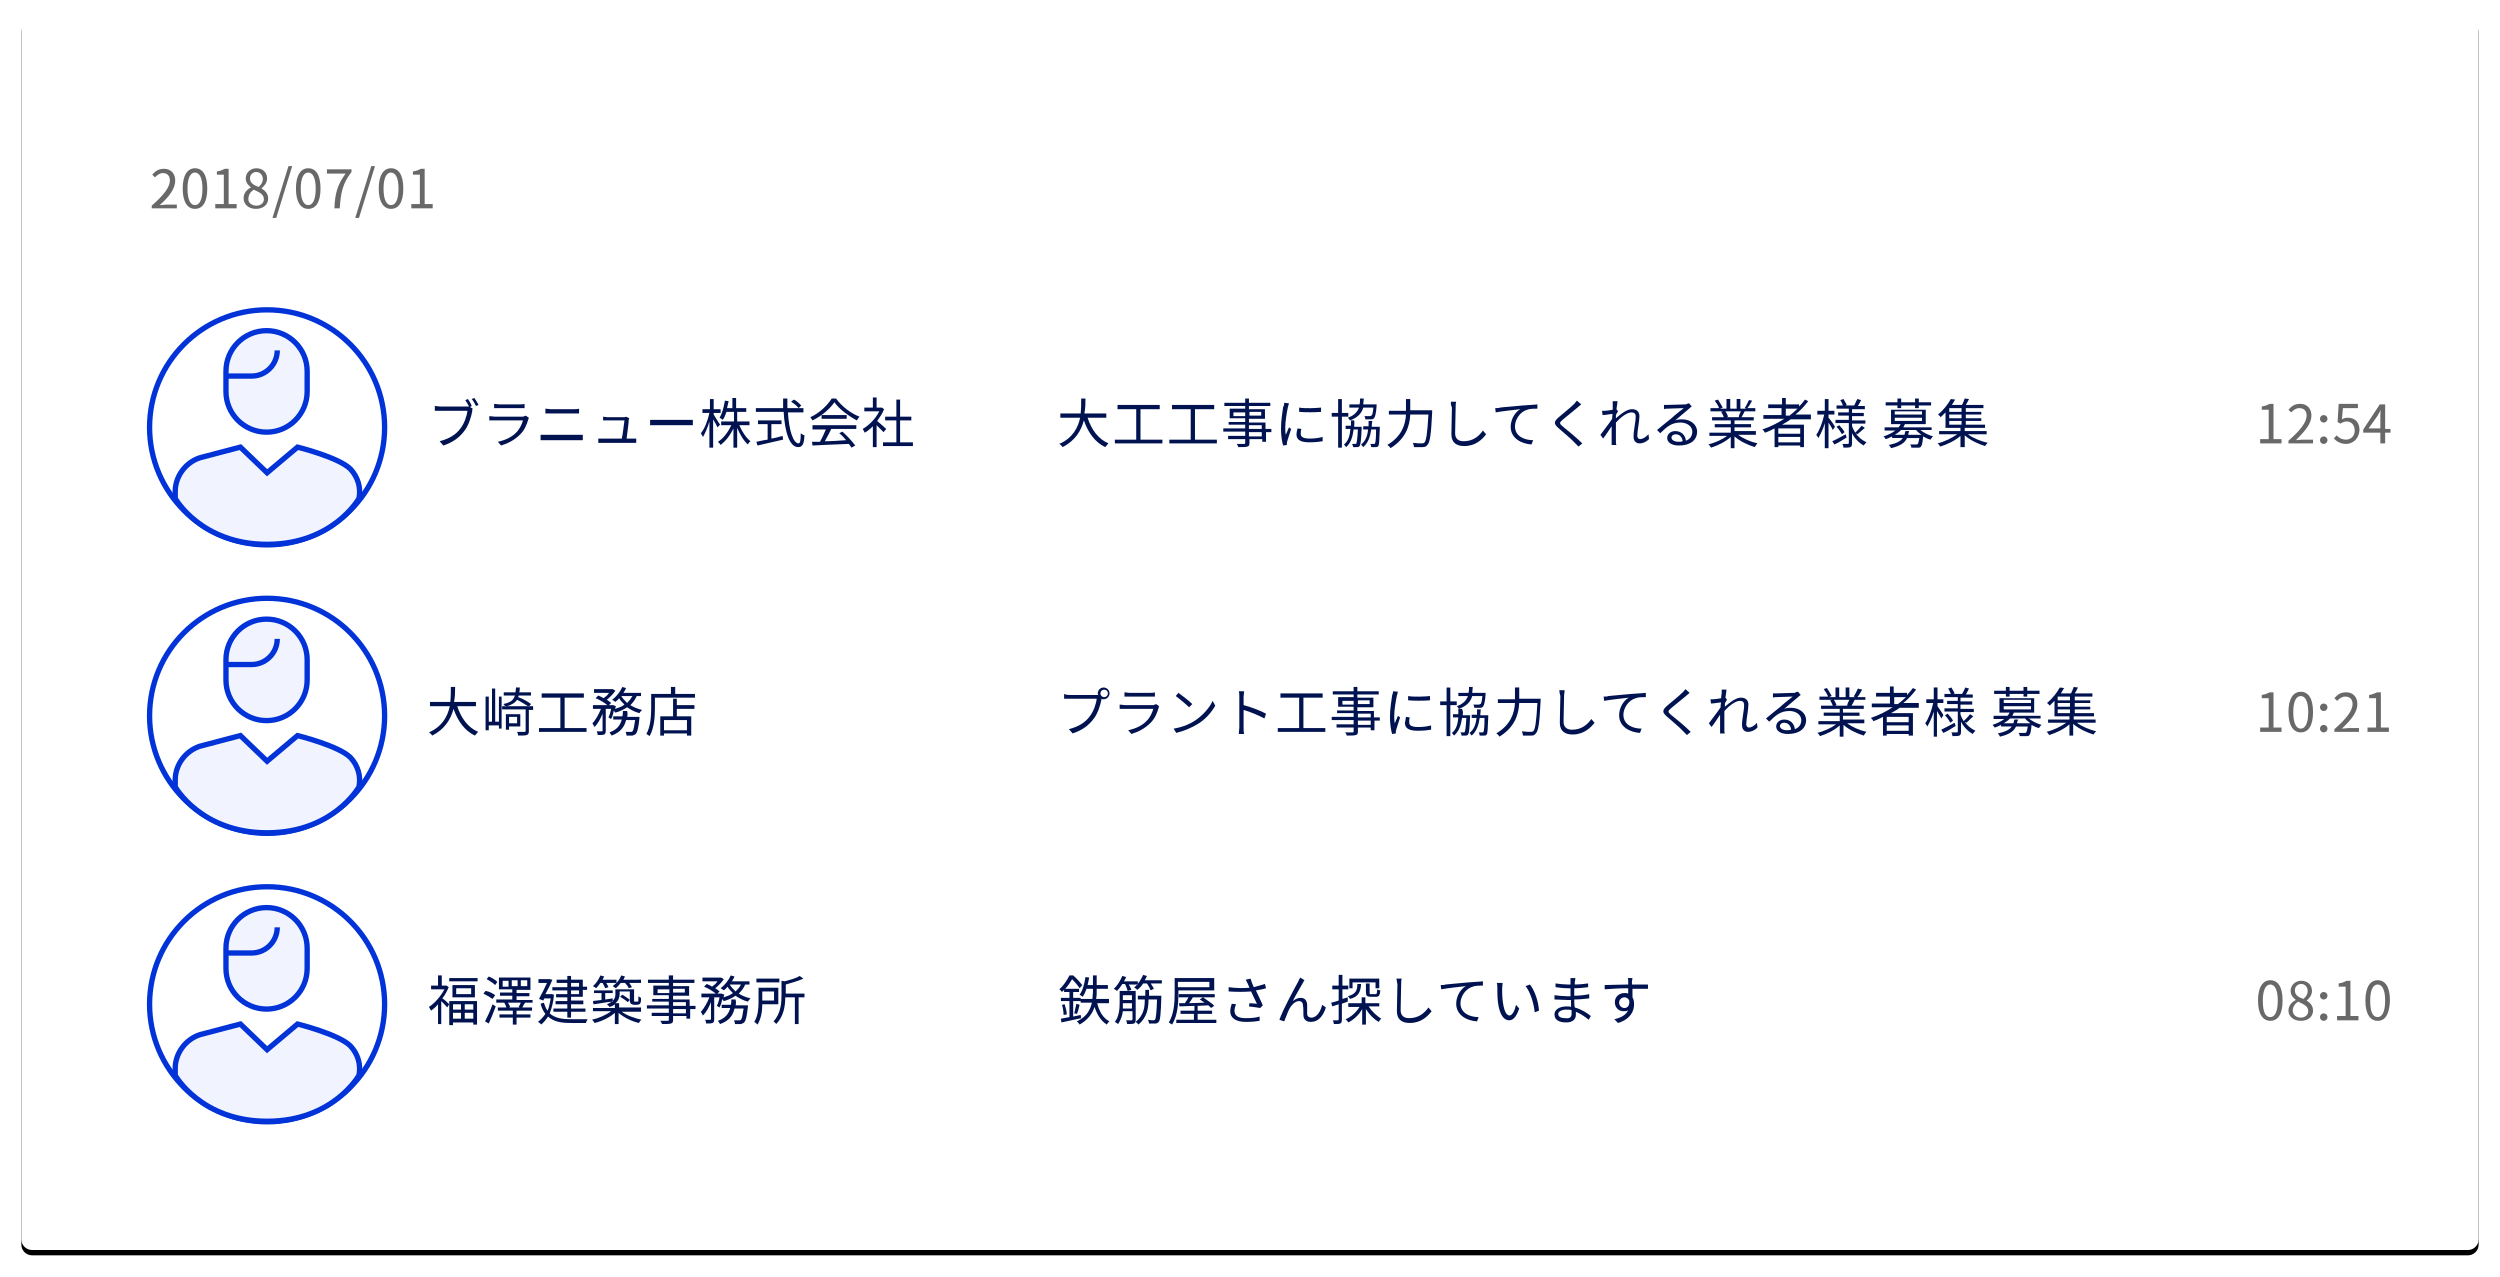 <?xml version="1.0" encoding="utf-8"?>
<svg xmlns="http://www.w3.org/2000/svg" xmlns:xlink="http://www.w3.org/1999/xlink" version="1.1" id="レイヤー_1" x="0px" y="0px" viewBox="0 0 468 239" style="enable-background:new 0 0 468 239;">
<style type="text/css">
	.st0{filter:url(#filter-2);}
	.st1{fill-rule:evenodd;clip-rule:evenodd;}
	.st2{fill-rule:evenodd;clip-rule:evenodd;fill:#FFFFFF;}
	.st3{fill-rule:evenodd;clip-rule:evenodd;fill:#001350;}
	.st4{fill-rule:evenodd;clip-rule:evenodd;fill:#686868;}
	.st5{fill:#FFFFFF;stroke:#0133D8;stroke-miterlimit:10;}
	.st6{fill:#F1F4FF;stroke:#0133D8;stroke-miterlimit:10;}
	.st7{fill:none;stroke:#0133D8;stroke-miterlimit:10;}
</style>
<filter filterUnits="objectBoundingBox" height="105.6%" id="filter-2" width="102.8%" x="-1.4%" y="-2.4%">
	<feOffset dx="0" dy="1" in="SourceAlpha" result="shadowOffsetOuter1"/>
	<feGaussianBlur in="shadowOffsetOuter1" result="shadowBlurOuter1" stdDeviation="2"/>
	<feColorMatrix in="shadowBlurOuter1" type="matrix" values="0 0 0 0 0   0 0 0 0 0   0 0 0 0 0  0 0 0 0.14 0"/>
</filter>
<title>list</title>
<desc>Created with Sketch.</desc>
<g id="_x3010_FIX_x3011_ログイン前トップ">
	<g id="Artboard-2" transform="translate(-402, -266)">
		<g id="list" transform="translate(406, 269)">
			<g id="Group-36">
				<g id="Rectangle-2">
					<g class="st0">
						<path id="path-1_2_" class="st1" d="M2,0h456c1.1,0,2,0.9,2,2v227c0,1.1-0.9,2-2,2H2c-1.1,0-2-0.9-2-2V2C0,0.9,0.9,0,2,0z"/>
					</g>
					<g>
						<path id="path-1_1_" class="st2" d="M2,0h456c1.1,0,2,0.9,2,2v227c0,1.1-0.9,2-2,2H2c-1.1,0-2-0.9-2-2V2C0,0.9,0.9,0,2,0z"/>
					</g>
				</g>
				<g id="Group-35" transform="translate(24, 55)">
					<path id="BRANU株式会社" class="st3" d="M60.3,18L60,18.2l0.5,0.3c-0.1,0.1-0.1,0.3-0.1,0.5c-0.2,1.1-0.7,2.7-1.5,3.7&#xA;						c-0.9,1.2-2.1,2.1-3.9,2.7l-0.7-0.8c1.9-0.5,3.1-1.3,3.9-2.4c0.7-0.9,1.2-2.3,1.3-3.3h-5.1c-0.4,0-0.7,0-1,0v-0.9&#xA;						c0.3,0,0.7,0.1,1,0.1h5c0.1,0,0.3,0,0.4,0c-0.2-0.4-0.5-0.9-0.7-1.2l0.5-0.2C59.8,17,60.2,17.6,60.3,18z M60.3,16.7l0.5-0.2&#xA;						c0.2,0.3,0.6,0.9,0.8,1.3L61.1,18C60.9,17.6,60.6,17,60.3,16.7z M70.4,19.8l0.6,0.4c0,0.1-0.1,0.2-0.1,0.3&#xA;						c-0.3,1-0.7,2-1.5,2.8c-1.1,1.1-2.3,1.7-3.6,2.1l-0.6-0.7c1.4-0.3,2.7-0.9,3.5-1.8c0.6-0.6,1-1.5,1.2-2.2h-5.3&#xA;						c-0.2,0-0.6,0-1,0v-0.8c0.4,0,0.7,0.1,1,0.1h5.3C70.1,19.9,70.3,19.9,70.4,19.8z M64.5,18.4v-0.8c0.3,0,0.6,0.1,0.9,0.1h3.9&#xA;						c0.3,0,0.7,0,0.9-0.1v0.8c-0.2,0-0.6,0-0.9,0h-3.9C65.1,18.4,64.7,18.4,64.5,18.4z M73.2,24.4v-1c0.3,0,0.7,0,1,0h6&#xA;						c0.3,0,0.6,0,0.9,0v1c-0.3,0-0.6,0-0.9,0h-6C73.9,24.4,73.6,24.4,73.2,24.4z M74.1,19.4v-0.9c0.3,0,0.7,0.1,1,0.1h4.3&#xA;						c0.4,0,0.7,0,1-0.1v0.9c-0.3,0-0.7,0-1,0h-4.3C74.7,19.4,74.4,19.4,74.1,19.4z M89.3,24.1h1c0.2,0,0.6,0,0.8,0v0.8&#xA;						c-0.2,0-0.6,0-0.8,0h-5.5c-0.3,0-0.5,0-0.8,0v-0.8c0.2,0,0.5,0,0.8,0h3.6c0.2-0.8,0.4-2.8,0.5-3.4h-3.2c-0.3,0-0.6,0-0.8,0V20&#xA;						c0.2,0,0.5,0.1,0.8,0.1h3c0.2,0,0.4,0,0.5-0.1l0.6,0.3c0,0.1-0.1,0.2-0.1,0.3C89.7,21.2,89.4,23.2,89.3,24.1z M93.7,21.6v-1&#xA;						c0.3,0,0.8,0,1.4,0h5.5c0.5,0,0.9,0,1.1,0v1c-0.2,0-0.6,0-1.1,0h-5.5C94.5,21.6,94,21.6,93.7,21.6z M106.8,21.5l-0.5,0.5&#xA;						c-0.1-0.3-0.5-1-0.8-1.5v5.3h-0.7v-4.9c-0.3,1.1-0.8,2.2-1.2,2.9c-0.1-0.2-0.3-0.5-0.4-0.7c0.7-0.8,1.3-2.4,1.6-3.8h-1.3v-0.7&#xA;						h1.4v-1.9h0.7v1.9h1.3v0.7h-1.3v0.3C105.8,20,106.6,21.2,106.8,21.5z M112.3,21.6h-1.9c0.5,1.2,1.3,2.4,2.1,3&#xA;						c-0.2,0.1-0.4,0.4-0.5,0.6c-0.8-0.7-1.5-1.9-2-3.1v3.7h-0.7v-3.6c-0.6,1.3-1.5,2.4-2.4,3.1c-0.1-0.2-0.3-0.4-0.5-0.6&#xA;						c1-0.6,1.9-1.8,2.5-3.1h-1.9v-0.7h2.4v-1.8H108c-0.2,0.6-0.4,1.1-0.7,1.5c-0.1-0.1-0.4-0.3-0.6-0.4c0.5-0.8,0.8-2,1-3.2&#xA;						l0.7,0.1c-0.1,0.4-0.2,0.9-0.3,1.3h1v-1.9h0.7v1.9h1.9v0.7H110v1.8h2.3V21.6z M122,17.9l-0.5,0.5c-0.3-0.4-0.9-0.9-1.4-1.2&#xA;						l0.5-0.4C121.1,17,121.7,17.6,122,17.9z M116.4,21.4v2.7c0.7-0.1,1.4-0.3,2.1-0.5l0.1,0.7c-1.7,0.4-3.5,0.8-4.8,1.1l-0.2-0.7&#xA;						c0.6-0.1,1.3-0.3,2.1-0.4v-2.9h-1.8v-0.7h4.4v0.7H116.4z M122.4,19.2h-2.9c0.2,3.4,1,5.8,2,5.8c0.3,0,0.4-0.6,0.4-1.9&#xA;						c0.2,0.2,0.5,0.3,0.7,0.4c-0.1,1.7-0.4,2.2-1.2,2.2c-1.6,0-2.5-2.9-2.7-6.6h-5.2v-0.7h5.1c0-0.6,0-1.2,0-1.8h0.8&#xA;						c0,0.6,0,1.2,0,1.8h3V19.2z M124.1,22.3v-0.7h8.2v0.7h-4.7c-0.3,0.7-0.8,1.6-1.2,2.3c1.2,0,2.7-0.1,4-0.2&#xA;						c-0.4-0.5-0.9-1-1.3-1.3l0.6-0.3c0.9,0.8,1.9,1.9,2.4,2.6l-0.7,0.4c-0.1-0.2-0.3-0.4-0.5-0.7c-2.4,0.1-5,0.2-6.8,0.3l-0.1-0.7&#xA;						c0.4,0,0.9,0,1.5,0c0.4-0.7,0.8-1.6,1.1-2.3H124.1z M125.8,19.7h4.7v0.7h-4.7V19.7z M127.7,16.6h0.8c1.1,1.5,2.8,2.8,4.4,3.4&#xA;						c-0.2,0.2-0.3,0.4-0.5,0.7c-1.5-0.8-3.3-2.1-4.2-3.4c-0.8,1.2-2.4,2.6-4.1,3.4c-0.1-0.2-0.3-0.4-0.4-0.6&#xA;						C125.3,19.4,126.9,17.9,127.7,16.6z M137.9,22.3l-0.5,0.6c-0.3-0.3-0.8-0.8-1.3-1.3v4.1h-0.7v-3.9c-0.5,0.5-1,0.9-1.5,1.2&#xA;						c-0.1-0.2-0.3-0.5-0.4-0.7c1.2-0.7,2.4-1.9,3.1-3.3h-2.8v-0.7h1.6v-1.9h0.7v1.9h0.9l0.1,0l0.4,0.3c-0.3,0.8-0.8,1.5-1.3,2.2&#xA;						C136.8,21.3,137.7,22.1,137.9,22.3z M140.6,24.8h2.3v0.7h-5.6v-0.7h2.5v-4.1h-2.1v-0.7h2.1v-3.2h0.7v3.2h2.1v0.7h-2.1V24.8z"/>
					<path id="大工工事に協力してくれる業者様-募集" class="st3" d="M179.4,20.2h-3.8c0.7,2.2,2,4,3.9,4.8&#xA;						c-0.2,0.2-0.4,0.5-0.6,0.7c-1.9-0.9-3.2-2.7-4-5c-0.5,1.9-1.6,3.8-4,5c-0.1-0.2-0.4-0.5-0.6-0.6c2.5-1.1,3.5-3,3.9-4.9h-3.7&#xA;						v-0.8h3.8c0.1-1,0.1-2,0.1-2.8h0.8c0,0.8,0,1.8-0.2,2.8h4.1V20.2z M185.5,24.3h4.1V25h-8.9v-0.7h4v-5.7h-3.5v-0.8h7.9v0.8h-3.6&#xA;						V24.3z M195.7,24.3h4.1V25h-8.9v-0.7h4v-5.7h-3.5v-0.8h7.9v0.8h-3.6V24.3z M208.2,23.7v-0.8h-2.4v0.8H208.2z M205.8,21.6v0.7&#xA;						h2.4v-0.7H205.8z M202.9,19.9h2.2v-0.7h-2.2V19.9z M208.1,19.1h-2.2v0.7h2.2V19.1z M210,22.3v0.6h-1v1.8h-0.7v-0.5h-2.4v0.7&#xA;						c0,0.5-0.1,0.6-0.4,0.7c-0.3,0.1-0.8,0.1-1.7,0.1c0-0.2-0.2-0.5-0.3-0.6c0.6,0,1.2,0,1.4,0c0.2,0,0.2-0.1,0.2-0.2v-0.7h-3.2&#xA;						v-0.6h3.2v-0.8H201v-0.6h4.1v-0.7H202v-0.5h3.1v-0.7h-2.9v-1.8h2.9V18h-3.9v-0.6h3.9v-0.8h0.7v0.8h4V18h-4v0.6h3v1.8h-3v0.7&#xA;						h3.1v1.2H210z M212.4,17.4l0.9,0.1c-0.1,0.2-0.1,0.5-0.2,0.7c-0.2,0.9-0.5,2.7-0.5,3.8c0,0.5,0,0.9,0.1,1.4&#xA;						c0.2-0.4,0.4-1,0.6-1.4l0.4,0.3c-0.2,0.7-0.6,1.8-0.7,2.2c0,0.1-0.1,0.3-0.1,0.4l0,0.4l-0.7,0.1c-0.2-0.7-0.4-1.8-0.4-3.2&#xA;						c0-1.5,0.3-3.2,0.4-4C212.4,17.9,212.4,17.6,212.4,17.4z M214.9,22.2l0.7,0.1c-0.1,0.4-0.1,0.6-0.1,0.9c0,0.5,0.3,0.9,1.7,0.9&#xA;						c0.9,0,1.6-0.1,2.4-0.3l0,0.8c-0.6,0.1-1.4,0.2-2.5,0.2c-1.7,0-2.4-0.5-2.4-1.5C214.7,23,214.8,22.6,214.9,22.2z M215.2,19.1&#xA;						l0-0.8c1.1,0.2,3.1,0.1,4.1,0v0.8C218.2,19.2,216.3,19.2,215.2,19.1z M229.1,18.3h-1.9c-0.3,1.1-1.1,1.9-2.5,2.4&#xA;						c-0.1-0.1-0.2-0.4-0.4-0.5c1.2-0.4,1.8-1.1,2.1-1.9h-1.8v-0.6h1.9c0.1-0.3,0.1-0.7,0.1-1.1h0.7c0,0.4-0.1,0.8-0.1,1.1h2.5&#xA;						c0,0,0,0.2,0,0.3c-0.1,1.5-0.3,2.1-0.5,2.3c-0.2,0.2-0.3,0.2-0.6,0.2c-0.2,0-0.6,0-1,0c0-0.2-0.1-0.5-0.2-0.6c0.4,0,0.8,0,1,0&#xA;						c0.1,0,0.2,0,0.3-0.1C228.9,19.8,229,19.3,229.1,18.3z M224.4,20h-1.2v5.8h-0.7V20h-1.2v-0.7h1.2v-2.6h0.7v2.6h1.2V20z&#xA;						 M225.5,21.9h1.4c0,0,0,0.2,0,0.3c-0.1,2.3-0.2,3.1-0.4,3.3c-0.1,0.2-0.3,0.2-0.5,0.2c-0.2,0-0.5,0-0.7,0&#xA;						c0-0.2-0.1-0.4-0.2-0.6c0.3,0,0.5,0,0.6,0c0.1,0,0.2,0,0.2-0.1c0.1-0.2,0.2-0.8,0.3-2.6h-0.8c-0.2,1.4-0.5,2.5-1.4,3.3&#xA;						c-0.1-0.1-0.3-0.4-0.4-0.5c0.8-0.6,1.1-1.7,1.2-2.9h-0.9v-0.6h1c0-0.3,0-0.7,0-1h0.6C225.6,21.2,225.5,21.5,225.5,21.9z&#xA;						 M228.8,21.9h1.5c0,0,0,0.2,0,0.3c-0.1,2.3-0.1,3.1-0.3,3.3c-0.1,0.2-0.3,0.2-0.5,0.2c-0.2,0-0.5,0-0.8,0&#xA;						c0-0.2-0.1-0.5-0.2-0.6c0.3,0,0.6,0,0.7,0s0.2,0,0.2-0.1c0.1-0.2,0.2-0.8,0.2-2.6h-0.9c-0.2,1.4-0.6,2.5-1.5,3.3&#xA;						c-0.1-0.1-0.3-0.4-0.4-0.5c0.8-0.6,1.2-1.6,1.3-2.8h-0.9v-0.6h1c0-0.3,0-0.7,0-1h0.7C228.8,21.2,228.8,21.5,228.8,21.9z&#xA;						 M235.9,18.8h4.2c0,0,0,0.3,0,0.4c-0.2,4.1-0.4,5.6-0.9,6.1c-0.2,0.3-0.5,0.4-0.9,0.4c-0.3,0-1,0-1.6,0c0-0.2-0.1-0.5-0.2-0.8&#xA;						c0.7,0.1,1.3,0.1,1.6,0.1c0.2,0,0.3,0,0.5-0.1c0.4-0.3,0.6-1.8,0.8-5.3h-3.4c-0.1,2.1-0.8,4.5-3.7,6.3&#xA;						c-0.1-0.2-0.4-0.5-0.6-0.6c2.7-1.6,3.4-3.8,3.5-5.7h-3.2v-0.7h3.2v-2.2h0.8V18.8z M243.6,17.2l1,0c-0.1,0.3-0.1,0.7-0.1,1&#xA;						c0,1.1-0.1,3.5-0.1,4.9c0,1.1,0.7,1.5,1.6,1.5c1.8,0,2.9-1,3.6-2l0.6,0.7c-0.7,0.9-1.9,2.2-4.1,2.2c-1.4,0-2.4-0.6-2.4-2.2&#xA;						c0-1.5,0.1-4,0.1-5C243.6,17.9,243.6,17.5,243.6,17.2z M251.9,18.4c0.4,0,0.7,0,0.9-0.1c0.6-0.1,2.5-0.2,4.3-0.4&#xA;						c1.1-0.1,2-0.1,2.7-0.2v0.8c-0.6,0-1.4,0-1.9,0.2c-1.4,0.4-2.3,1.9-2.3,3.1c0,1.9,1.8,2.6,3.4,2.6l-0.3,0.8&#xA;						c-1.8-0.1-3.9-1.1-3.9-3.3c0-1.5,0.9-2.8,1.8-3.3c-0.9,0.1-3.6,0.4-4.6,0.6L251.9,18.4z M267.2,17l0.8,0.7&#xA;						c-0.2,0.2-0.5,0.4-0.7,0.6c-0.7,0.6-2.1,1.7-2.8,2.3c-0.6,0.5-0.6,0.7,0,1.2c0.9,0.7,2.7,2.2,3.7,3.2l-0.7,0.6&#xA;						c-0.2-0.2-0.5-0.5-0.7-0.7c-0.5-0.6-2.2-2-3.1-2.8c-0.9-0.8-0.8-1.2,0.1-2c0.7-0.6,2.2-1.8,2.9-2.5&#xA;						C266.8,17.5,267,17.2,267.2,17z M280.6,23.3l0.1,0.9c-0.5,0.5-1.1,0.8-1.8,0.8c-0.6,0-1.1-0.4-1.1-1.3c0-1.1,0.4-2.7,0.4-3.7&#xA;						c0-0.6-0.3-0.8-0.8-0.8c-0.8,0-2,0.9-2.9,1.9c0,0.4,0,0.8,0,1.2c0,0.9,0,1.5,0,2.4c0,0.2,0,0.4,0.1,0.6h-0.9c0-0.1,0-0.4,0-0.6&#xA;						c0-0.9,0-1.4,0-2.5c0-0.1,0-0.2,0-0.4c-0.5,0.7-1.1,1.7-1.6,2.3l-0.5-0.7c0.5-0.7,1.7-2.2,2.2-3c0-0.3,0-0.6,0.1-0.9&#xA;						c-0.5,0-1.3,0.2-1.9,0.2l-0.1-0.8c0.2,0,0.4,0,0.6,0c0.3,0,0.9-0.1,1.4-0.2c0-0.5,0-0.8,0-0.9c0-0.2,0-0.5,0-0.7l0.9,0&#xA;						c0,0.2-0.1,0.8-0.2,1.5l0,0l0.3,0.4c-0.1,0.2-0.3,0.4-0.4,0.7c0,0.2,0,0.4,0,0.6c0.8-0.7,2-1.7,3-1.7c0.9,0,1.4,0.5,1.4,1.3&#xA;						c0,1-0.4,2.7-0.4,3.7c0,0.3,0.2,0.6,0.5,0.6C279.6,24.2,280.1,23.8,280.6,23.3z M286.2,24.7c0.3,0,0.5,0,0.8-0.1&#xA;						c-0.1-0.8-0.6-1.3-1.3-1.3c-0.5,0-0.8,0.3-0.8,0.6C284.9,24.4,285.5,24.7,286.2,24.7z M288.2,17.5l0.5,0.6&#xA;						c-0.2,0.1-0.4,0.3-0.5,0.4c-0.5,0.4-1.8,1.5-2.6,2.2c0.5-0.2,0.9-0.2,1.3-0.2c1.6,0,2.8,1,2.8,2.3c0,1.6-1.3,2.6-3.4,2.6&#xA;						c-1.4,0-2.2-0.6-2.2-1.4c0-0.7,0.6-1.3,1.5-1.3c1.2,0,1.9,0.8,2,1.8c0.8-0.3,1.2-0.9,1.2-1.7c0-1-1-1.7-2.2-1.7&#xA;						c-1.6,0-2.5,0.7-3.8,2l-0.6-0.6c0.8-0.7,2.1-1.7,2.7-2.2c0.5-0.5,1.8-1.5,2.3-1.9c-0.5,0-2.5,0.1-3,0.1c-0.2,0-0.5,0-0.7,0.1&#xA;						l0-0.8c0.2,0,0.5,0,0.7,0c0.5,0,2.9-0.1,3.4-0.1C288,17.5,288.1,17.5,288.2,17.5z M297.9,19h-2.9c0.2,0.3,0.4,0.7,0.5,1&#xA;						l-0.3,0.1h2.4l-0.1,0C297.5,19.8,297.7,19.4,297.9,19z M300.7,23.4h-3.3c0.9,0.7,2.3,1.3,3.6,1.6c-0.2,0.2-0.4,0.5-0.5,0.7&#xA;						c-1.3-0.4-2.8-1.1-3.8-2v2.2H296v-2.1c-1,0.9-2.4,1.6-3.7,2c-0.1-0.2-0.3-0.5-0.5-0.6c1.2-0.3,2.6-0.9,3.5-1.6H292v-0.6h4V22&#xA;						h-3v-0.6h3v-0.7h-3.5v-0.6h2.2c-0.1-0.3-0.3-0.7-0.5-1l0.4-0.1h-2.4v-0.6h1.6c-0.1-0.4-0.5-1-0.8-1.4l0.6-0.2&#xA;						c0.3,0.5,0.7,1.1,0.9,1.5l-0.5,0.2h1.2v-1.8h0.7v1.8h1.2v-1.8h0.7v1.8h1.2l-0.4-0.1c0.3-0.4,0.6-1.1,0.8-1.5L300,17&#xA;						c-0.3,0.5-0.6,1.1-0.9,1.4h1.5V19h-2c-0.2,0.4-0.4,0.8-0.6,1.1h2.3v0.6h-3.6v0.7h3.1V22h-3.1v0.7h4V23.4z M306.3,19.8h0.7&#xA;						c0.5-0.4,1-0.8,1.5-1.3h-2.2V19.8z M309,23.2v-1h-4.1v1H309z M304.9,24.8h4.1v-1h-4.1V24.8z M310.9,20.5h-3.7&#xA;						c-0.5,0.4-1.1,0.7-1.6,1h4.1v4.2H309v-0.3h-4.1v0.3h-0.7v-3.5c-0.6,0.3-1.2,0.6-1.8,0.8c-0.1-0.2-0.3-0.5-0.5-0.6&#xA;						c1.5-0.5,2.9-1.2,4.1-2h-3.9v-0.7h3.4v-1.3H303v-0.7h2.6v-1.2h0.7v1.2h2.5v0.4c0.4-0.4,0.8-0.9,1.1-1.3l0.6,0.3&#xA;						c-0.7,0.9-1.5,1.8-2.4,2.5h2.9V20.5z M315.5,21.9l-0.4,0.6c-0.1-0.3-0.5-0.9-0.8-1.4v4.8h-0.7v-4.7c-0.3,1.1-0.8,2.1-1.2,2.8&#xA;						c-0.1-0.2-0.3-0.5-0.4-0.6c0.6-0.8,1.2-2.4,1.5-3.8h-1.3v-0.7h1.4v-2.2h0.7v2.2h1.1v0.7h-1.1v0.6&#xA;						C314.6,20.5,315.4,21.6,315.5,21.9z M317.5,23.3l0.2,0.6c-0.8,0.5-1.6,1-2.3,1.3l-0.4-0.6C315.7,24.3,316.6,23.8,317.5,23.3z&#xA;						 M315.8,21.9l0.5-0.3c0.4,0.4,0.8,0.9,1,1.3l-0.5,0.4C316.6,22.9,316.2,22.3,315.8,21.9z M319.7,23.3l-0.3-0.2&#xA;						c0.5,0.8,1.2,1.3,2,1.7c-0.1,0.1-0.4,0.4-0.5,0.6c-0.9-0.5-1.7-1.3-2.2-2.3v1.9c0,0.4-0.1,0.6-0.3,0.7&#xA;						c-0.3,0.1-0.7,0.1-1.3,0.1c0-0.2-0.1-0.5-0.2-0.7c0.4,0,0.9,0,1,0c0.1,0,0.2,0,0.2-0.2v-3.7h-2.5v-0.6h2.5v-0.8h-2v-0.6h2v-0.7&#xA;						h-2.3v-0.6h1.2c-0.1-0.3-0.3-0.7-0.5-1l0.6-0.2c0.2,0.4,0.5,0.8,0.6,1.1l-0.2,0.1h1.7l-0.1,0c0.2-0.3,0.4-0.9,0.6-1.2l0.7,0.2&#xA;						c-0.2,0.4-0.4,0.8-0.6,1.1h1.3v0.6h-2.4v0.7h2.2v0.6h-2.2v0.8h2.5v0.6h-2.5v0.4c0.1,0.5,0.4,0.9,0.6,1.3&#xA;						c0.4-0.4,0.9-0.9,1.2-1.3l0.6,0.4C320.7,22.4,320.1,23,319.7,23.3z M327.2,18.4v-0.5H325v-0.6h2.2v-0.7h0.7v0.7h2.6v-0.7h0.7&#xA;						v0.7h2.3v0.6h-2.3v0.5h-0.7v-0.5h-2.6v0.5H327.2z M329.2,23.4h2.5c-0.4-0.3-0.8-0.6-1-0.9h-2.8c-0.3,0.3-0.7,0.6-1.2,0.9h1.8&#xA;						c0.1-0.2,0.1-0.5,0.2-0.7h0.7C329.3,22.9,329.3,23.1,329.2,23.4z M326.7,20.2v0.6h5.1v-0.6H326.7z M326.7,19v0.6h5.1V19H326.7z&#xA;						 M333.7,22.5h-2.2c0.6,0.5,1.6,1,2.4,1.2c-0.2,0.1-0.4,0.4-0.5,0.6c-0.5-0.1-1-0.4-1.4-0.6l0,0.1c-0.1,1.1-0.2,1.6-0.4,1.8&#xA;						c-0.1,0.2-0.3,0.2-0.6,0.2c-0.2,0-0.7,0-1.2,0c0-0.2-0.1-0.4-0.2-0.6c0.5,0,0.9,0,1.1,0c0.2,0,0.2,0,0.3-0.1&#xA;						c0.1-0.1,0.2-0.4,0.3-1.1H329c-0.4,0.9-1.3,1.5-3,1.9c-0.1-0.2-0.2-0.4-0.4-0.6c1.4-0.3,2.2-0.7,2.6-1.3h-2v-0.3&#xA;						c-0.4,0.2-0.8,0.4-1.2,0.5c-0.1-0.2-0.3-0.4-0.4-0.5c0.9-0.3,1.7-0.7,2.2-1.1h-2v-0.6h2.6c0.2-0.2,0.3-0.4,0.4-0.6H326v-2.7&#xA;						h6.5v2.7h-3.9c-0.1,0.2-0.2,0.4-0.3,0.6h5.3V22.5z M336.9,20.8v0.7h2.3v-0.7H336.9z M339.2,19.1v-0.7h-2.3v0.7H339.2z&#xA;						 M339.2,20.3v-0.7h-2.3v0.7H339.2z M343.9,23.3h-3.5c0.9,0.7,2.4,1.3,3.7,1.6c-0.2,0.2-0.4,0.4-0.5,0.6c-1.3-0.4-2.8-1.1-3.8-2&#xA;						v2.2H339v-2.1c-1,0.9-2.5,1.6-3.8,2c-0.1-0.2-0.3-0.5-0.5-0.6c1.3-0.3,2.7-1,3.7-1.7H335v-0.6h4v-0.6h-2.8v-2.9&#xA;						c-0.3,0.3-0.6,0.6-0.9,0.9c-0.1-0.2-0.4-0.4-0.5-0.5c1.1-0.9,1.9-2,2.4-2.9l0.8,0.1c-0.2,0.3-0.4,0.7-0.6,1h1.9&#xA;						c0.2-0.4,0.4-0.9,0.5-1.2l0.8,0.1c-0.2,0.4-0.4,0.8-0.6,1.1h3.3v0.6h-3.3v0.7h2.9v0.5h-2.9v0.7h2.9v0.5h-2.9v0.7h3.6v0.6h-3.8&#xA;						v0.6h4.1V23.3z"/>
					<path id="_x31_2:54" class="st4" d="M395.1,25v-0.8h1.6v-5.5h-1.3v-0.6c0.7-0.1,1.1-0.3,1.5-0.5h0.7v6.6h1.5V25H395.1z&#xA;						 M400.4,25v-0.5c2.3-2,3.4-3.5,3.4-4.7c0-0.8-0.4-1.4-1.4-1.4c-0.6,0-1.1,0.4-1.5,0.8l-0.5-0.5c0.6-0.7,1.2-1.1,2.2-1.1&#xA;						c1.3,0,2.1,0.9,2.1,2.2c0,1.5-1.2,2.9-2.9,4.6c0.4,0,0.8-0.1,1.2-0.1h2V25H400.4z M407,21.1c-0.4,0-0.7-0.3-0.7-0.7&#xA;						c0-0.4,0.3-0.7,0.7-0.7c0.4,0,0.7,0.3,0.7,0.7C407.7,20.8,407.4,21.1,407,21.1z M407,25.1c-0.4,0-0.7-0.3-0.7-0.7&#xA;						s0.3-0.7,0.7-0.7c0.4,0,0.7,0.3,0.7,0.7S407.4,25.1,407,25.1z M411.2,25.1c-1.1,0-1.8-0.5-2.3-1l0.5-0.6&#xA;						c0.4,0.4,0.9,0.8,1.8,0.8c0.9,0,1.6-0.7,1.6-1.7c0-1-0.6-1.7-1.5-1.7c-0.5,0-0.8,0.2-1.2,0.4l-0.5-0.3l0.2-3.4h3.6v0.8h-2.8&#xA;						l-0.2,2.1c0.3-0.2,0.7-0.3,1.1-0.3c1.2,0,2.2,0.7,2.2,2.3C413.6,24.2,412.4,25.1,411.2,25.1z M415.4,22.2h2.2V20&#xA;						c0-0.4,0-1,0.1-1.3h0c-0.2,0.4-0.4,0.7-0.6,1.1L415.4,22.2z M419.5,22.2V23h-1v2h-0.9v-2h-3.2v-0.6l3.1-4.7h1v4.6H419.5z"/>
					<g id="グループ_2176" transform="translate(-212.5 -116.5)">
						<circle id="楕円形_58" class="st5" cx="234.5" cy="138.5" r="22"/>
						<path id="パス_177" class="st6" d="M226.8,131.8c0,4.2,3.4,7.6,7.6,7.6c4.2,0,7.6-3.4,7.6-7.6V128c0-4.2-3.4-7.6-7.6-7.6&#xA;							c-4.2,0-7.6,3.4-7.6,7.6V131.8z"/>
						<path id="パス_178" class="st7" d="M236.4,124.1c0,2.6-2.1,4.8-4.8,4.8h-4.8"/>
						<path id="パス_179" class="st6" d="M217.3,151.8c0,0,4.8,8.6,17.2,8.6s17.2-8.6,17.2-8.6c0.4-2-0.2-4-1.6-5.5&#xA;							c-2.2-2.2-9.9-4.1-9.9-4.1l-5.7,4.8l-5-4.8l-7.6,2h0c-2.7,0.9-4.6,3.5-4.6,6.3L217.3,151.8"/>
					</g>
				</g>
				<path id="_x32_018_x2F_07_x2F_01" class="st4" d="M24.4,36v-0.5c2.3-2,3.4-3.5,3.4-4.7c0-0.8-0.4-1.4-1.3-1.4&#xA;					c-0.6,0-1.1,0.4-1.5,0.8l-0.5-0.5c0.6-0.7,1.2-1.1,2.2-1.1c1.3,0,2.1,0.9,2.1,2.2c0,1.5-1.1,3-2.9,4.6c0.4,0,0.8-0.1,1.2-0.1h2&#xA;					V36H24.4z M32.5,36.1c-1.4,0-2.3-1.3-2.3-3.8s0.9-3.8,2.3-3.8c1.4,0,2.3,1.2,2.3,3.8C34.8,34.9,33.9,36.1,32.5,36.1z M32.5,35.4&#xA;					c0.8,0,1.4-0.9,1.4-3.1c0-2.1-0.6-3-1.4-3c-0.8,0-1.4,0.9-1.4,3C31.1,34.5,31.7,35.4,32.5,35.4z M36.3,36v-0.8h1.6v-5.5h-1.3&#xA;					v-0.6c0.7-0.1,1.1-0.3,1.5-0.5h0.7v6.6h1.5V36H36.3z M43.9,36.1c-1.3,0-2.3-0.8-2.3-2c0-1,0.7-1.7,1.4-2v0c-0.5-0.4-1-0.9-1-1.7&#xA;					c0-1.1,0.9-1.9,2-1.9c1.2,0,2,0.8,2,1.9c0,0.8-0.5,1.4-1,1.8v0.1c0.6,0.4,1.2,0.9,1.2,1.9C46.2,35.3,45.3,36.1,43.9,36.1z&#xA;					 M44.4,32c0.5-0.4,0.8-0.9,0.8-1.5c0-0.7-0.5-1.3-1.2-1.3c-0.7,0-1.2,0.5-1.2,1.2C42.8,31.3,43.6,31.7,44.4,32z M44,35.5&#xA;					c0.8,0,1.4-0.5,1.4-1.2c0-1-0.9-1.3-1.9-1.8c-0.6,0.4-1,1-1,1.7C42.4,34.9,43.1,35.5,44,35.5z M47,37.8l3-9.7h0.7l-3,9.7H47z&#xA;					 M53.7,36.1c-1.4,0-2.3-1.3-2.3-3.8s0.9-3.8,2.3-3.8c1.4,0,2.3,1.2,2.3,3.8C56,34.9,55.1,36.1,53.7,36.1z M53.7,35.4&#xA;					c0.8,0,1.4-0.9,1.4-3.1c0-2.1-0.6-3-1.4-3c-0.8,0-1.4,0.9-1.4,3C52.3,34.5,52.9,35.4,53.7,35.4z M58.6,36&#xA;					c0.1-2.8,0.6-4.5,2.1-6.5h-3.5v-0.8h4.6v0.5c-1.7,2.2-2,3.9-2.2,6.8H58.6z M62.5,37.8l3-9.7h0.7l-3,9.7H62.5z M69.2,36.1&#xA;					c-1.4,0-2.3-1.3-2.3-3.8s0.9-3.8,2.3-3.8c1.4,0,2.3,1.2,2.3,3.8C71.5,34.9,70.6,36.1,69.2,36.1z M69.2,35.4&#xA;					c0.8,0,1.4-0.9,1.4-3.1c0-2.1-0.6-3-1.4-3c-0.8,0-1.4,0.9-1.4,3C67.8,34.5,68.4,35.4,69.2,35.4z M73,36v-0.8h1.6v-5.5h-1.3v-0.6&#xA;					c0.7-0.1,1.1-0.3,1.5-0.5h0.7v6.6h1.5V36H73z"/>
				<g id="Group-35-Copy" transform="translate(24, 109)">
					<path id="大崎工務店" class="st3" d="M61.4,20.2h-3.8c0.7,2.2,2,4,3.9,4.8c-0.2,0.2-0.4,0.5-0.6,0.7c-1.9-0.9-3.2-2.7-4-5&#xA;						c-0.5,1.9-1.6,3.8-4,5c-0.1-0.2-0.4-0.5-0.6-0.6c2.5-1.1,3.5-3,3.9-4.9h-3.7v-0.8h3.8c0.1-1,0.1-2,0.1-2.8h0.8&#xA;						c0,0.8,0,1.8-0.2,2.8h4.1V20.2z M71.4,19.8L71,20.3c-0.5-0.3-1.4-0.9-2.2-1.3c-0.4,0.6-1.1,1-2.2,1.3c-0.1-0.2-0.2-0.4-0.4-0.5&#xA;						c1.4-0.3,1.9-0.7,2.2-1.6h-2.1v-0.6h2.2c0-0.3,0.1-0.6,0.1-0.9h0.7c0,0.3,0,0.6-0.1,0.9h2.2v0.6h-2.3c0,0.1-0.1,0.2-0.1,0.3&#xA;						C69.9,18.8,70.9,19.4,71.4,19.8z M65.4,23.1v-4.7h0.5v6h-0.5v-0.6h-1.9v0.9h-0.6v-6.3h0.6v4.7h0.6v-6.2h0.6v6.2H65.4z&#xA;						 M68.8,22.2h-1.5v1.2h1.5V22.2z M69.4,24h-2.1v0.6h-0.6v-2.9h2.7V24z M71.8,20.3v0.6H71v4c0,0.4-0.1,0.6-0.4,0.7&#xA;						c-0.3,0.1-0.8,0.1-1.6,0.1c0-0.2-0.1-0.5-0.2-0.7c0.6,0,1.2,0,1.4,0c0.2,0,0.2-0.1,0.2-0.2v-4H66v-0.6H71.8z M77.7,24.3h4.1V25&#xA;						h-8.9v-0.7h4v-5.7h-3.5v-0.8h7.9v0.8h-3.6V24.3z M90.4,18.3h-2.1c0.3,0.5,0.7,0.9,1.1,1.3C89.8,19.2,90.1,18.8,90.4,18.3z&#xA;						 M86.4,22.6l-0.5-0.3c0.2-0.4,0.4-1,0.5-1.6h-1v4.1c0,0.4-0.1,0.6-0.3,0.7c-0.3,0.1-0.7,0.1-1.2,0.1c0-0.2-0.1-0.5-0.2-0.7&#xA;						c0.4,0,0.8,0,0.9,0c0.1,0,0.2,0,0.2-0.1v-3.2c-0.4,1-0.9,1.9-1.5,2.5c-0.1-0.2-0.3-0.5-0.4-0.7c0.6-0.6,1.2-1.7,1.6-2.7H83&#xA;						v-0.7h2.7c-0.5-0.4-1.4-1-2.2-1.3l0.5-0.5c0.3,0.1,0.6,0.3,1,0.5c0.4-0.3,0.8-0.6,1-1h-2.8v-0.7h3.4l0.1,0l0.5,0.3&#xA;						c-0.4,0.6-1,1.2-1.6,1.7c0.3,0.2,0.6,0.4,0.8,0.6l-0.4,0.4h0.7l0.1,0l0.5,0.2c-0.1,0.2-0.1,0.4-0.2,0.5&#xA;						c0.7-0.2,1.3-0.4,1.8-0.8c-0.4-0.4-0.8-0.8-1-1.2c-0.2,0.3-0.5,0.5-0.7,0.7c-0.1-0.1-0.4-0.3-0.6-0.4c0.8-0.6,1.5-1.5,1.9-2.4&#xA;						l0.7,0.2c-0.1,0.3-0.3,0.6-0.5,0.9H92v0.6h-0.8C90.9,19,90.5,19.5,90,20c0.6,0.4,1.4,0.7,2.2,0.9c-0.2,0.2-0.4,0.4-0.5,0.6&#xA;						c-0.8-0.2-1.6-0.6-2.3-1.1c-0.6,0.4-1.4,0.8-2.2,1c-0.1-0.1-0.2-0.2-0.3-0.4C86.8,21.7,86.6,22.2,86.4,22.6z M89.4,22.2h2.3&#xA;						c0,0,0,0.2,0,0.3c-0.2,1.9-0.4,2.6-0.7,2.9c-0.2,0.2-0.4,0.2-0.6,0.3c-0.2,0-0.7,0-1.1,0c0-0.2-0.1-0.5-0.2-0.7&#xA;						c0.4,0,0.8,0,1,0c0.2,0,0.2,0,0.3-0.1c0.2-0.2,0.3-0.8,0.5-2.1h-1.7c-0.3,1.3-1.1,2.3-2.7,2.9c-0.1-0.2-0.3-0.4-0.4-0.6&#xA;						c1.4-0.5,2-1.3,2.3-2.4h-1.6v-0.6h1.7c0.1-0.3,0.1-0.6,0.1-1h0.8C89.5,21.6,89.5,21.9,89.4,22.2z M100.6,24.7v-1.9h-4.3v1.9&#xA;						H100.6z M98.7,18.8V20h3.3v0.7h-3.3v1.4h2.7v3.6h-0.8v-0.4h-4.3v0.4h-0.7v-3.6h2.4v-3.3H98.7z M98.3,17.9h3.8v0.7h-7.5v1.9&#xA;						c0,1.5-0.1,3.8-1,5.3c-0.1-0.1-0.4-0.3-0.6-0.4c0.8-1.4,0.9-3.4,0.9-4.9v-2.6h3.7v-1.3h0.8V17.9z"/>
					<path id="プラント工事に協力してくれる業者様-募集" class="st3" d="M178.7,18.5c0.4,0,0.7-0.3,0.7-0.7&#xA;						s-0.3-0.7-0.7-0.7c-0.4,0-0.7,0.3-0.7,0.7S178.3,18.5,178.7,18.5z M172.3,18.1h5c0.1,0,0.2,0,0.3,0c0-0.1-0.1-0.2-0.1-0.3&#xA;						c0-0.6,0.5-1.1,1.1-1.1c0.6,0,1.1,0.5,1.1,1.1c0,0.6-0.5,1.1-1.1,1.1c-0.1,0-0.3,0-0.4-0.1l0,0.1c-0.2,1.1-0.7,2.7-1.5,3.7&#xA;						c-0.9,1.2-2.1,2.1-3.9,2.7l-0.7-0.8c1.9-0.5,3.1-1.3,3.9-2.4c0.7-0.9,1.2-2.3,1.3-3.3h-5.1c-0.4,0-0.7,0-1,0v-0.9&#xA;						C171.6,18.1,172,18.1,172.3,18.1z M188.4,19.8l0.6,0.4c-0.1,0.1-0.1,0.2-0.1,0.3c-0.3,1-0.7,2-1.5,2.8&#xA;						c-1.1,1.1-2.3,1.7-3.6,2.1l-0.6-0.7c1.4-0.3,2.7-0.9,3.5-1.8c0.6-0.6,1-1.5,1.2-2.2h-5.3c-0.2,0-0.6,0-1,0v-0.8&#xA;						c0.4,0,0.7,0.1,1,0.1h5.3C188.1,19.9,188.3,19.9,188.4,19.8z M182.5,18.4v-0.8c0.3,0,0.6,0.1,0.9,0.1h3.9c0.3,0,0.7,0,0.9-0.1&#xA;						v0.8c-0.2,0-0.6,0-0.9,0h-3.9C183.1,18.4,182.7,18.4,182.5,18.4z M192.6,17.7c0.7,0.5,2,1.5,2.6,2.1l-0.6,0.6&#xA;						c-0.5-0.5-1.8-1.6-2.5-2.1L192.6,17.7z M191.7,24.4c1.8-0.3,3.1-0.9,4-1.5c1.5-1,2.8-2.5,3.3-3.7l0.5,0.9&#xA;						c-0.7,1.2-1.8,2.6-3.4,3.5c-1,0.6-2.3,1.2-3.9,1.6L191.7,24.4z M209,21.6l-0.3,0.9c-1.1-0.6-2.8-1.3-3.9-1.6l0,3.3&#xA;						c0,0.3,0,0.8,0.1,1.2h-1c0-0.3,0.1-0.8,0.1-1.2v-5.8c0-0.3,0-0.7-0.1-1h1c0,0.3-0.1,0.7-0.1,1v1.6C206,20.3,207.9,21,209,21.6z&#xA;						 M216,24.3h4.1V25h-8.9v-0.7h4v-5.7h-3.5v-0.8h7.9v0.8H216V24.3z M228.6,23.7v-0.8h-2.4v0.8H228.6z M226.2,21.6v0.7h2.4v-0.7&#xA;						H226.2z M223.3,19.9h2.1v-0.7h-2.1V19.9z M228.4,19.1h-2.2v0.7h2.2V19.1z M230.3,22.3v0.6h-1v1.8h-0.7v-0.5h-2.4v0.7&#xA;						c0,0.5-0.1,0.6-0.4,0.7c-0.3,0.1-0.8,0.1-1.7,0.1c0-0.2-0.2-0.5-0.3-0.6c0.6,0,1.2,0,1.4,0c0.2,0,0.2-0.1,0.2-0.2v-0.7h-3.2&#xA;						v-0.6h3.2v-0.8h-4.1v-0.6h4.1v-0.7h-3.1v-0.5h3.1v-0.7h-2.9v-1.8h2.9V18h-3.9v-0.6h3.9v-0.8h0.7v0.8h4V18h-4v0.6h3v1.8h-3v0.7&#xA;						h3.1v1.2H230.3z M232.8,17.4l0.9,0.1c-0.1,0.2-0.1,0.5-0.2,0.7c-0.2,0.9-0.5,2.7-0.5,3.8c0,0.5,0,0.9,0.1,1.4&#xA;						c0.2-0.4,0.4-1,0.6-1.4l0.4,0.3c-0.2,0.7-0.6,1.8-0.7,2.2c0,0.1-0.1,0.3-0.1,0.4l0,0.4l-0.7,0.1c-0.2-0.7-0.4-1.8-0.4-3.2&#xA;						c0-1.5,0.3-3.2,0.4-4C232.7,17.9,232.8,17.6,232.8,17.4z M235.2,22.2l0.7,0.1c-0.1,0.4-0.1,0.6-0.1,0.9c0,0.5,0.3,0.9,1.7,0.9&#xA;						c0.9,0,1.6-0.1,2.4-0.3l0,0.8c-0.6,0.1-1.4,0.2-2.5,0.2c-1.7,0-2.4-0.5-2.4-1.5C235.1,23,235.1,22.6,235.2,22.2z M235.6,19.1&#xA;						l0-0.8c1.1,0.2,3.1,0.1,4.1,0v0.8C238.6,19.2,236.6,19.2,235.6,19.1z M249.5,18.3h-1.9c-0.3,1.1-1.1,1.9-2.5,2.4&#xA;						c-0.1-0.1-0.2-0.4-0.4-0.5c1.2-0.4,1.8-1.1,2.1-1.9h-1.8v-0.6h1.9c0.1-0.3,0.1-0.7,0.1-1.1h0.7c0,0.4-0.1,0.8-0.1,1.1h2.5&#xA;						c0,0,0,0.2,0,0.3c-0.1,1.5-0.3,2.1-0.5,2.3c-0.2,0.2-0.3,0.2-0.6,0.2c-0.2,0-0.6,0-1,0c0-0.2-0.1-0.5-0.2-0.6c0.4,0,0.8,0,1,0&#xA;						c0.1,0,0.2,0,0.3-0.1C249.3,19.8,249.4,19.3,249.5,18.3z M244.7,20h-1.2v5.8h-0.7V20h-1.2v-0.7h1.2v-2.6h0.7v2.6h1.2V20z&#xA;						 M245.8,21.9h1.4c0,0,0,0.2,0,0.3c-0.1,2.3-0.2,3.1-0.4,3.3c-0.1,0.2-0.3,0.2-0.5,0.2c-0.2,0-0.5,0-0.7,0&#xA;						c0-0.2-0.1-0.4-0.2-0.6c0.3,0,0.5,0,0.6,0c0.1,0,0.2,0,0.2-0.1c0.1-0.2,0.2-0.8,0.3-2.6h-0.8c-0.2,1.4-0.6,2.5-1.5,3.3&#xA;						c-0.1-0.1-0.3-0.4-0.4-0.5c0.8-0.6,1.1-1.7,1.2-2.9h-1v-0.6h1c0-0.3,0-0.7,0-1h0.7C245.9,21.2,245.9,21.5,245.8,21.9z&#xA;						 M249.1,21.9h1.5c0,0,0,0.2,0,0.3c-0.1,2.3-0.1,3.1-0.3,3.3c-0.1,0.2-0.3,0.2-0.5,0.2c-0.2,0-0.5,0-0.8,0&#xA;						c0-0.2-0.1-0.5-0.2-0.6c0.3,0,0.6,0,0.7,0c0.1,0,0.2,0,0.2-0.1c0.1-0.2,0.2-0.8,0.2-2.6h-0.9c-0.2,1.4-0.6,2.5-1.5,3.3&#xA;						c-0.1-0.1-0.3-0.4-0.4-0.5c0.8-0.6,1.2-1.6,1.3-2.8h-0.9v-0.6h1c0-0.3,0-0.7,0-1h0.7C249.2,21.2,249.1,21.5,249.1,21.9z&#xA;						 M256.2,18.8h4.2c0,0,0,0.3,0,0.4c-0.2,4.1-0.4,5.6-0.9,6.1c-0.2,0.3-0.5,0.4-0.8,0.4c-0.4,0-1,0-1.6,0c0-0.2-0.1-0.5-0.2-0.8&#xA;						c0.7,0.1,1.3,0.1,1.6,0.1c0.2,0,0.3,0,0.5-0.1c0.4-0.3,0.6-1.8,0.8-5.3h-3.4c-0.1,2.1-0.8,4.5-3.7,6.3&#xA;						c-0.1-0.2-0.4-0.5-0.6-0.6c2.7-1.6,3.4-3.8,3.5-5.7h-3.2v-0.7h3.2v-2.2h0.8V18.8z M263.9,17.2l1,0c0,0.3-0.1,0.7-0.1,1&#xA;						c0,1.1-0.1,3.5-0.1,4.9c0,1.1,0.7,1.5,1.6,1.5c1.8,0,2.9-1,3.6-2l0.6,0.7c-0.7,0.9-2,2.2-4.1,2.2c-1.4,0-2.4-0.6-2.4-2.2&#xA;						c0-1.5,0.1-4,0.1-5C264,17.9,263.9,17.5,263.9,17.2z M272.2,18.4c0.4,0,0.7,0,0.9-0.1c0.7-0.1,2.5-0.2,4.3-0.4&#xA;						c1.1-0.1,2-0.1,2.7-0.2v0.8c-0.6,0-1.4,0-1.9,0.2c-1.4,0.4-2.3,1.9-2.3,3.1c0,1.9,1.8,2.6,3.4,2.6l-0.3,0.8&#xA;						c-1.8-0.1-3.9-1.1-3.9-3.3c0-1.5,0.9-2.8,1.8-3.3c-0.9,0.1-3.6,0.4-4.6,0.6L272.2,18.4z M287.5,17l0.8,0.7&#xA;						c-0.2,0.2-0.5,0.4-0.7,0.6c-0.7,0.6-2.1,1.7-2.8,2.3c-0.6,0.5-0.6,0.7,0,1.2c0.9,0.7,2.7,2.2,3.7,3.2l-0.7,0.6&#xA;						c-0.2-0.2-0.5-0.5-0.7-0.7c-0.5-0.6-2.2-2-3.1-2.8c-0.9-0.8-0.8-1.2,0.1-2c0.7-0.6,2.2-1.8,2.9-2.5&#xA;						C287.1,17.5,287.4,17.2,287.5,17z M300.9,23.3l0.1,0.9c-0.5,0.5-1.1,0.8-1.8,0.8c-0.6,0-1.1-0.4-1.1-1.3c0-1.1,0.4-2.7,0.4-3.7&#xA;						c0-0.6-0.3-0.8-0.8-0.8c-0.8,0-2,0.9-2.9,1.9c0,0.4,0,0.8,0,1.2c0,0.9,0,1.5,0,2.4c0,0.2,0,0.4,0.1,0.6H294c0-0.1,0-0.4,0-0.6&#xA;						c0-0.9,0-1.4,0-2.5c0-0.1,0-0.2,0-0.4c-0.5,0.7-1.1,1.7-1.6,2.3l-0.5-0.7c0.5-0.7,1.7-2.2,2.2-3c0-0.3,0-0.6,0.1-0.9&#xA;						c-0.5,0-1.3,0.2-1.9,0.2l-0.1-0.8c0.2,0,0.4,0,0.6,0c0.3,0,0.9-0.1,1.4-0.2c0-0.5,0.1-0.8,0.1-0.9c0-0.2,0-0.5,0-0.7l0.9,0&#xA;						c0,0.2-0.1,0.8-0.2,1.5l0,0l0.3,0.4c-0.1,0.2-0.3,0.4-0.4,0.7c0,0.2,0,0.4,0,0.6c0.8-0.7,2-1.7,3-1.7c0.9,0,1.4,0.5,1.4,1.3&#xA;						c0,1-0.4,2.7-0.4,3.7c0,0.3,0.2,0.6,0.5,0.6C299.9,24.2,300.5,23.8,300.9,23.3z M306.5,24.7c0.3,0,0.5,0,0.8-0.1&#xA;						c-0.1-0.8-0.6-1.3-1.3-1.3c-0.5,0-0.8,0.3-0.8,0.6C305.2,24.4,305.8,24.7,306.5,24.7z M308.6,17.5l0.5,0.6&#xA;						c-0.2,0.1-0.4,0.3-0.5,0.4c-0.5,0.4-1.8,1.5-2.6,2.2c0.5-0.2,0.9-0.2,1.3-0.2c1.6,0,2.8,1,2.8,2.3c0,1.6-1.3,2.6-3.4,2.6&#xA;						c-1.4,0-2.2-0.6-2.2-1.4c0-0.7,0.6-1.3,1.5-1.3c1.2,0,1.9,0.8,2,1.8c0.8-0.3,1.2-0.9,1.2-1.7c0-1-1-1.7-2.2-1.7&#xA;						c-1.6,0-2.5,0.7-3.8,2l-0.6-0.6c0.8-0.7,2.1-1.7,2.7-2.2c0.5-0.5,1.8-1.5,2.3-1.9c-0.5,0-2.5,0.1-3,0.1c-0.2,0-0.5,0-0.7,0.1&#xA;						l0-0.8c0.2,0,0.5,0,0.7,0c0.5,0,2.9-0.1,3.4-0.1C308.3,17.5,308.4,17.5,308.6,17.5z M318.2,19h-2.9c0.2,0.3,0.4,0.7,0.5,1&#xA;						l-0.3,0.1h2.4l-0.1,0C317.8,19.8,318,19.4,318.2,19z M321.1,23.4h-3.3c0.9,0.7,2.3,1.3,3.6,1.6c-0.2,0.2-0.4,0.5-0.5,0.7&#xA;						c-1.3-0.4-2.8-1.1-3.8-2v2.2h-0.7v-2.1c-1,0.9-2.4,1.6-3.7,2c-0.1-0.2-0.3-0.5-0.5-0.6c1.2-0.3,2.6-0.9,3.5-1.6h-3.3v-0.6h4V22&#xA;						h-3v-0.6h3v-0.7h-3.5v-0.6h2.2c-0.1-0.3-0.3-0.7-0.5-1l0.4-0.1h-2.4v-0.6h1.6c-0.1-0.4-0.5-1-0.8-1.4l0.6-0.2&#xA;						c0.3,0.5,0.7,1.1,0.9,1.5l-0.5,0.2h1.2v-1.8h0.7v1.8h1.2v-1.8h0.7v1.8h1.2l-0.4-0.1c0.3-0.4,0.6-1.1,0.8-1.5l0.8,0.2&#xA;						c-0.3,0.5-0.6,1.1-0.9,1.4h1.5V19h-2c-0.2,0.4-0.4,0.8-0.6,1.1h2.3v0.6H317v0.7h3.1V22H317v0.7h4V23.4z M326.6,19.8h0.7&#xA;						c0.5-0.4,1-0.8,1.5-1.3h-2.2V19.8z M329.3,23.2v-1h-4.1v1H329.3z M325.2,24.8h4.1v-1h-4.1V24.8z M331.3,20.5h-3.7&#xA;						c-0.5,0.4-1.1,0.7-1.6,1h4.1v4.2h-0.8v-0.3h-4.1v0.3h-0.7v-3.5c-0.6,0.3-1.2,0.6-1.8,0.8c-0.1-0.2-0.3-0.5-0.5-0.6&#xA;						c1.5-0.5,2.9-1.2,4.1-2h-3.9v-0.7h3.4v-1.3h-2.6v-0.7h2.6v-1.2h0.7v1.2h2.5v0.4c0.4-0.4,0.8-0.9,1.1-1.3l0.6,0.3&#xA;						c-0.7,0.9-1.5,1.8-2.4,2.5h2.9V20.5z M335.8,21.9l-0.4,0.6c-0.1-0.3-0.5-0.9-0.8-1.4v4.8H334v-4.7c-0.3,1.1-0.8,2.1-1.2,2.8&#xA;						c-0.1-0.2-0.3-0.5-0.4-0.6c0.6-0.8,1.2-2.4,1.5-3.8h-1.3v-0.7h1.4v-2.2h0.7v2.2h1.1v0.7h-1.1v0.6&#xA;						C334.9,20.5,335.7,21.6,335.8,21.9z M337.9,23.3l0.2,0.6c-0.8,0.5-1.6,1-2.3,1.3l-0.4-0.6C336,24.3,337,23.8,337.9,23.3z&#xA;						 M336.1,21.9l0.5-0.3c0.4,0.4,0.8,0.9,1,1.3l-0.5,0.4C336.9,22.9,336.5,22.3,336.1,21.9z M340.1,23.3l-0.3-0.2&#xA;						c0.5,0.8,1.2,1.3,2,1.7c-0.1,0.1-0.4,0.4-0.5,0.6c-0.9-0.5-1.7-1.3-2.2-2.3v1.9c0,0.4-0.1,0.6-0.3,0.7&#xA;						c-0.3,0.1-0.7,0.1-1.3,0.1c0-0.2-0.1-0.5-0.2-0.7c0.4,0,0.9,0,1,0c0.1,0,0.2,0,0.2-0.2v-3.7h-2.5v-0.6h2.5v-0.8h-2v-0.6h2v-0.7&#xA;						H336v-0.6h1.2c-0.1-0.3-0.3-0.7-0.5-1l0.6-0.2c0.2,0.4,0.5,0.8,0.6,1.1l-0.2,0.1h1.7l-0.1,0c0.2-0.3,0.5-0.9,0.6-1.2l0.7,0.2&#xA;						c-0.2,0.4-0.4,0.8-0.6,1.1h1.3v0.6H339v0.7h2.2v0.6H339v0.8h2.5v0.6H339v0.4c0.1,0.5,0.4,0.9,0.6,1.3c0.4-0.4,0.9-0.9,1.2-1.3&#xA;						l0.6,0.4C341,22.4,340.5,23,340.1,23.3z M347.5,18.4v-0.5h-2.2v-0.6h2.2v-0.7h0.7v0.7h2.6v-0.7h0.7v0.7h2.3v0.6h-2.3v0.5h-0.7&#xA;						v-0.5h-2.6v0.5H347.5z M349.6,23.4h2.5c-0.4-0.3-0.8-0.6-1-0.9h-2.8c-0.3,0.3-0.7,0.6-1.2,0.9h1.8c0.1-0.2,0.1-0.5,0.2-0.7h0.7&#xA;						C349.7,22.9,349.6,23.1,349.6,23.4z M347.1,20.2v0.6h5.1v-0.6H347.1z M347.1,19v0.6h5.1V19H347.1z M354,22.5h-2.2&#xA;						c0.6,0.5,1.6,1,2.4,1.2c-0.2,0.1-0.4,0.4-0.5,0.6c-0.5-0.1-1-0.4-1.4-0.6l0,0.1c-0.1,1.1-0.2,1.6-0.4,1.8&#xA;						c-0.1,0.2-0.3,0.2-0.6,0.2c-0.2,0-0.7,0-1.2,0c0-0.2-0.1-0.4-0.2-0.6c0.5,0,0.9,0,1.1,0c0.2,0,0.2,0,0.3-0.1&#xA;						c0.1-0.1,0.2-0.4,0.3-1.1h-2.2c-0.4,0.9-1.3,1.5-3,1.9c-0.1-0.2-0.2-0.4-0.4-0.6c1.4-0.3,2.2-0.7,2.6-1.3h-2v-0.3&#xA;						c-0.4,0.2-0.8,0.4-1.2,0.5c-0.1-0.2-0.3-0.4-0.4-0.5c0.9-0.3,1.7-0.7,2.2-1.1h-2v-0.6h2.6c0.2-0.2,0.3-0.4,0.4-0.6h-1.9v-2.7&#xA;						h6.5v2.7H349c-0.1,0.2-0.2,0.4-0.3,0.6h5.3V22.5z M357.2,20.8v0.7h2.3v-0.7H357.2z M359.5,19.1v-0.7h-2.3v0.7H359.5z&#xA;						 M359.5,20.3v-0.7h-2.3v0.7H359.5z M364.2,23.3h-3.4c0.9,0.7,2.4,1.3,3.6,1.6c-0.2,0.2-0.4,0.4-0.5,0.6c-1.3-0.4-2.8-1.1-3.8-2&#xA;						v2.2h-0.7v-2.1c-1,0.9-2.5,1.6-3.8,2c-0.1-0.2-0.3-0.5-0.5-0.6c1.3-0.3,2.7-1,3.7-1.7h-3.4v-0.6h4v-0.6h-2.8v-2.9&#xA;						c-0.3,0.3-0.6,0.6-0.9,0.9c-0.1-0.2-0.4-0.4-0.5-0.5c1.1-0.9,1.9-2,2.4-2.9l0.8,0.1c-0.2,0.3-0.4,0.7-0.6,1h1.9&#xA;						c0.2-0.4,0.4-0.9,0.5-1.2l0.8,0.1c-0.2,0.4-0.4,0.8-0.6,1.1h3.3v0.6h-3.3v0.7h2.9v0.5h-2.9v0.7h2.9v0.5h-2.9v0.7h3.6v0.6h-3.8&#xA;						v0.6h4.1V23.3z"/>
					<path id="_x31_0:21" class="st4" d="M395.1,25v-0.8h1.6v-5.5h-1.3v-0.6c0.7-0.1,1.1-0.3,1.5-0.5h0.7v6.6h1.5V25H395.1z&#xA;						 M402.7,25.1c-1.4,0-2.3-1.3-2.3-3.8s0.9-3.8,2.3-3.8c1.4,0,2.3,1.2,2.3,3.8C405,23.9,404.1,25.1,402.7,25.1z M402.7,24.4&#xA;						c0.8,0,1.4-0.9,1.4-3.1c0-2.1-0.6-3-1.4-3c-0.8,0-1.4,0.9-1.4,3C401.3,23.5,401.9,24.4,402.7,24.4z M407,21.1&#xA;						c-0.4,0-0.7-0.3-0.7-0.7c0-0.4,0.3-0.7,0.7-0.7c0.4,0,0.7,0.3,0.7,0.7C407.7,20.8,407.4,21.1,407,21.1z M407,25.1&#xA;						c-0.4,0-0.7-0.3-0.7-0.7s0.3-0.7,0.7-0.7c0.4,0,0.7,0.3,0.7,0.7S407.4,25.1,407,25.1z M409,25v-0.5c2.3-2,3.4-3.5,3.4-4.7&#xA;						c0-0.8-0.4-1.4-1.4-1.4c-0.6,0-1.1,0.4-1.5,0.8l-0.5-0.5c0.6-0.7,1.2-1.1,2.2-1.1c1.3,0,2.1,0.9,2.1,2.2c0,1.5-1.1,2.9-2.9,4.6&#xA;						c0.4,0,0.8-0.1,1.2-0.1h2V25H409z M415.2,25v-0.8h1.6v-5.5h-1.3v-0.6c0.6-0.1,1.1-0.3,1.5-0.5h0.7v6.6h1.5V25H415.2z"/>
					<g id="グループ_2176_1_" transform="translate(-212.5 -116.5)">
						<circle id="楕円形_58_1_" class="st5" cx="234.5" cy="138.5" r="22"/>
						<path id="パス_177_1_" class="st6" d="M226.8,131.8c0,4.2,3.4,7.6,7.6,7.6c4.2,0,7.6-3.4,7.6-7.6V128c0-4.2-3.4-7.6-7.6-7.6&#xA;							c-4.2,0-7.6,3.4-7.6,7.6V131.8z"/>
						<path id="パス_178_1_" class="st7" d="M236.4,124.1c0,2.6-2.1,4.8-4.8,4.8h-4.8"/>
						<path id="パス_179_1_" class="st6" d="M217.3,151.8c0,0,4.8,8.6,17.2,8.6s17.2-8.6,17.2-8.6c0.4-2-0.2-4-1.6-5.5&#xA;							c-2.2-2.2-9.9-4.1-9.9-4.1l-5.7,4.8l-5-4.8l-7.6,2h0c-2.7,0.9-4.6,3.5-4.6,6.3L217.3,151.8"/>
					</g>
				</g>
				<g id="Group-35-Copy-2" transform="translate(24, 163)">
					<path id="福澤建築事務所" class="st3" d="M58.3,22h-1.5v1h1.5V22z M60.6,23v-1H59v1H60.6z M59,24.7h1.6v-1.1H59V24.7z&#xA;						 M56.8,24.7h1.5v-1.1h-1.5V24.7z M56.1,22v-0.6h5.2v4.4h-0.7v-0.4h-3.8v0.5h-0.7V22l-0.4,0.6c-0.2-0.3-0.7-0.8-1.1-1.2v4.3H54&#xA;						V22c-0.4,0.5-0.9,0.9-1.3,1.2c-0.1-0.2-0.3-0.5-0.4-0.7c1.1-0.7,2.2-2,2.9-3.3h-2.5v-0.7H54v-1.9h0.7v1.9h0.8l0.1,0l0.4,0.3&#xA;						c-0.3,0.7-0.7,1.5-1.2,2.1C55.2,21.1,55.9,21.8,56.1,22z M60.2,20.1V19h-2.8v1.1H60.2z M56.7,18.4h4.2v2.3h-4.2V18.4z&#xA;						 M56.1,17.1h5.3v0.6h-5.3V17.1z M65.1,17.8l-0.4,0.6c-0.3-0.3-1-0.8-1.6-1.1l0.4-0.5C64,17,64.7,17.4,65.1,17.8z M64.7,20.3&#xA;						L64.2,21c-0.4-0.3-1.1-0.7-1.7-1l0.4-0.5C63.6,19.6,64.3,20,64.7,20.3z M63.5,25.6l-0.7-0.4c0.4-0.8,1-2,1.4-3.2l0.6,0.4&#xA;						C64.4,23.5,63.9,24.7,63.5,25.6z M69.3,22.6l-0.2-0.1c0.1-0.2,0.3-0.6,0.4-0.8h-2.4c0.2,0.3,0.3,0.6,0.4,0.8l-0.2,0.1H69.3z&#xA;						 M67.8,17.5v1.1h1.1v-1.1H67.8z M67.2,18.7v-1.1h-1.1v1.1H67.2z M69.5,17.5v1.1h1.2v-1.1H69.5z M71.7,21.1v0.6h-1.6l0.2,0&#xA;						c-0.2,0.3-0.4,0.6-0.5,0.9h1.8v0.6h-2.9v0.7h2.6v0.6h-2.6v1.3h-0.7v-1.3h-2.5v-0.6h2.5v-0.7h-2.8v-0.6h1.6&#xA;						c-0.1-0.3-0.2-0.6-0.4-0.9l0.2,0h-1.7v-0.6h3v-0.7h-2.3v-0.6h2.3v-0.6h-2.5V17h5.9v2.3h-2.6v0.6h2.4v0.6h-2.4v0.7H71.7z&#xA;						 M78.9,18v0.7h1.5V18H78.9z M80.4,20.1v-0.7h-1.5v0.7H80.4z M78.2,20.1v-0.7h-2.8v-0.6h2.8V18h-2v-0.6h2v-0.7h0.7v0.7h2.2v1.3&#xA;						h0.8v0.6h-0.8v1.3h-2.2v0.7h2.3V22h-2.3v0.8h2.7v0.6h-2.7v1.1h-0.7v-1.1h-2.6v-0.6h2.6V22h-2.2v-0.6h2.2v-0.7h-2.1v-0.6H78.2z&#xA;						 M75.3,20.1l0.4,0.1c-0.1,1.4-0.4,2.5-0.8,3.5c1,0.9,2.3,1.1,4,1.1c0.4,0,2.6,0,3.1,0c-0.1,0.2-0.3,0.5-0.3,0.7h-2.8&#xA;						c-1.8,0-3.2-0.2-4.3-1.2c-0.4,0.6-0.8,1.1-1.3,1.5c-0.1-0.2-0.4-0.4-0.6-0.5c0.5-0.4,1-0.9,1.4-1.5c-0.4-0.5-0.7-1.1-0.9-1.9&#xA;						l0.6-0.2c0.2,0.6,0.4,1.1,0.7,1.5c0.3-0.6,0.4-1.4,0.6-2.3h-1.2l-0.2,0.4L72.9,21c0.5-0.9,1.1-2.1,1.5-3h-1.6v-0.7h2l0.1,0&#xA;						l0.5,0.1c-0.3,0.8-0.8,1.8-1.3,2.7h1L75.3,20.1z M84.8,18h-0.4c-0.3,0.4-0.6,0.8-0.8,1c-0.1-0.1-0.4-0.3-0.6-0.4&#xA;						c0.6-0.5,1.1-1.3,1.4-2l0.7,0.2c-0.1,0.2-0.2,0.4-0.3,0.6h2.6V18c0.4-0.4,0.7-0.9,0.9-1.4l0.7,0.2c-0.1,0.2-0.2,0.4-0.3,0.6H92&#xA;						V18h-2.2c0.2,0.3,0.4,0.6,0.5,0.8L89.7,19c-0.1-0.3-0.4-0.7-0.7-1h-0.8c-0.3,0.4-0.6,0.7-0.9,1c-0.1-0.1-0.5-0.3-0.6-0.4&#xA;						c0.2-0.2,0.5-0.4,0.7-0.6h-1.9c0.2,0.3,0.3,0.6,0.4,0.8L85.3,19C85.2,18.7,85,18.4,84.8,18z M83.1,22L83,21.4&#xA;						c0.4-0.1,1-0.1,1.6-0.2v-1.3h-1.4v-0.5h3.5v0.5h-1.4v1.2c0.5-0.1,0.9-0.1,1.4-0.2l0,0.6C85.4,21.6,84.1,21.9,83.1,22z&#xA;						 M91.9,23.4h-3.5c0.9,0.7,2.4,1.2,3.7,1.5c-0.2,0.1-0.4,0.4-0.5,0.6c-1.3-0.3-2.8-1-3.8-1.9v2.1h-0.7v-2.1&#xA;						c-1,0.9-2.5,1.6-3.8,1.9c-0.1-0.2-0.3-0.5-0.5-0.6c1.3-0.3,2.7-0.9,3.6-1.6h-3.4v-0.6h4.1V22c-0.2,0.2-0.6,0.4-1,0.5&#xA;						c-0.1-0.1-0.3-0.4-0.5-0.5c1.3-0.5,1.6-1.2,1.6-1.8v-1h3.5v2c0,0.2,0,0.3,0,0.3c0,0,0.1,0,0.2,0h0.3c0.1,0,0.2,0,0.2,0&#xA;						c0.1,0,0.1-0.1,0.1-0.2c0-0.1,0-0.4,0-0.8c0.1,0.1,0.3,0.2,0.5,0.3c0,0.4,0,0.8-0.1,0.9c0,0.1-0.1,0.3-0.3,0.3&#xA;						c-0.1,0.1-0.3,0.1-0.4,0.1h-0.5c-0.2,0-0.4-0.1-0.6-0.2c-0.1-0.1-0.2-0.3-0.2-0.8v-1.5H88v0.5c0,0.6-0.2,1.2-0.8,1.7h0.7v0.8&#xA;						h4.1V23.4z M88.1,20.6l0.4-0.4c0.5,0.3,1.1,0.7,1.4,1l-0.4,0.4C89.2,21.3,88.6,20.9,88.1,20.6z M100.4,23.7v-0.8H98v0.8H100.4z&#xA;						 M98,21.6v0.7h2.4v-0.7H98z M95.1,19.9h2.2v-0.7h-2.2V19.9z M100.2,19.1H98v0.7h2.2V19.1z M102.2,22.3v0.6h-1v1.8h-0.7v-0.5H98&#xA;						v0.7c0,0.5-0.1,0.6-0.4,0.7c-0.3,0.1-0.8,0.1-1.7,0.1c0-0.2-0.2-0.5-0.3-0.6c0.6,0,1.2,0,1.4,0c0.2,0,0.2-0.1,0.2-0.2v-0.7H94&#xA;						v-0.6h3.2v-0.8h-4.1v-0.6h4.1v-0.7h-3.1v-0.5h3.1v-0.7h-2.9v-1.8h2.9V18h-3.9v-0.6h3.9v-0.8H98v0.8h4V18h-4v0.6h3v1.8h-3v0.7&#xA;						h3.1v1.2H102.2z M110.7,18.3h-2.1c0.3,0.5,0.7,0.9,1.1,1.3C110.1,19.2,110.5,18.8,110.7,18.3z M106.7,22.6l-0.5-0.3&#xA;						c0.2-0.4,0.4-1,0.5-1.6h-1v4.1c0,0.4-0.1,0.6-0.3,0.7c-0.3,0.1-0.6,0.1-1.2,0.1c0-0.2-0.1-0.5-0.2-0.7c0.4,0,0.8,0,0.9,0&#xA;						c0.1,0,0.2,0,0.2-0.1v-3.2c-0.4,1-0.9,1.9-1.5,2.5c-0.1-0.2-0.3-0.5-0.4-0.7c0.6-0.6,1.2-1.7,1.6-2.7h-1.5v-0.7h2.7&#xA;						c-0.5-0.4-1.4-1-2.2-1.3l0.5-0.5c0.3,0.1,0.7,0.3,1,0.5c0.4-0.3,0.8-0.6,1-1h-2.8v-0.7h3.4l0.1,0l0.5,0.3&#xA;						c-0.4,0.6-1,1.2-1.6,1.7c0.3,0.2,0.6,0.4,0.8,0.6l-0.4,0.4h0.7l0.1,0l0.5,0.2c-0.1,0.2-0.1,0.4-0.2,0.5&#xA;						c0.7-0.2,1.3-0.4,1.8-0.8c-0.4-0.4-0.8-0.8-1-1.2c-0.2,0.3-0.5,0.5-0.7,0.7c-0.1-0.1-0.4-0.3-0.6-0.4c0.8-0.6,1.5-1.5,1.9-2.4&#xA;						l0.7,0.2c-0.1,0.3-0.3,0.6-0.5,0.9h3.3v0.6h-0.8c-0.3,0.7-0.7,1.2-1.2,1.7c0.6,0.4,1.4,0.7,2.2,0.9c-0.2,0.2-0.4,0.4-0.5,0.6&#xA;						c-0.8-0.2-1.6-0.6-2.3-1.1c-0.6,0.4-1.4,0.8-2.2,1c-0.1-0.1-0.2-0.2-0.3-0.4C107.1,21.7,106.9,22.2,106.7,22.6z M109.7,22.2&#xA;						h2.3c0,0,0,0.2,0,0.3c-0.2,1.9-0.4,2.6-0.7,2.9c-0.2,0.2-0.4,0.2-0.6,0.3c-0.2,0-0.7,0-1.1,0c0-0.2-0.1-0.5-0.2-0.7&#xA;						c0.4,0,0.8,0,1,0c0.2,0,0.2,0,0.3-0.1c0.2-0.2,0.3-0.8,0.5-2.1h-1.7c-0.3,1.3-1,2.3-2.7,2.9c-0.1-0.2-0.3-0.4-0.4-0.6&#xA;						c1.4-0.5,2-1.3,2.3-2.4h-1.6v-0.6h1.7c0.1-0.3,0.1-0.6,0.1-1h0.8C109.8,21.6,109.8,21.9,109.7,22.2z M117.9,17.2v0.7h-4.3v-0.7&#xA;						H117.9z M116.9,19.6h-2.2v1.7h2.2V19.6z M117.7,22h-3c0,1.2-0.2,2.7-0.9,3.8c-0.1-0.1-0.4-0.4-0.6-0.5c0.7-1.1,0.8-2.6,0.8-3.7&#xA;						v-2.7h3.7V22z M122.6,20v0.7h-1.1v5h-0.7v-5H119c0,1.6-0.3,3.6-1.7,5c-0.1-0.2-0.4-0.4-0.5-0.5c1.4-1.5,1.5-3.5,1.5-5v-2.6&#xA;						l0.6,0.1c1.1-0.3,2.2-0.6,2.8-1l0.7,0.5c-0.9,0.4-2.2,0.8-3.3,1.1V20H122.6z"/>
					<path id="鉄筋屋さん探しています" class="st3" d="M174.3,24l0.1,0.6c-1.3,0.3-2.7,0.6-3.7,0.8l-0.1-0.7&#xA;						c0.5-0.1,1-0.2,1.6-0.3v-3h-1.6v-0.6h1.6v-1.1h-1v-0.4c-0.1,0.1-0.3,0.3-0.4,0.4c-0.1-0.1-0.3-0.4-0.5-0.5&#xA;						c0.9-0.8,1.5-1.8,1.9-2.6h0.7c0.6,0.5,1.3,1.3,1.7,1.8l-0.5,0.6c-0.3-0.5-0.9-1.2-1.4-1.7c-0.3,0.5-0.7,1.2-1.3,1.8h2.6v0.6&#xA;						h-1.1v1.1h1.4v0.6h-1.4v2.9C173.3,24.2,173.8,24.1,174.3,24z M170.8,22.1l0.5-0.1c0.2,0.6,0.4,1.4,0.4,1.9l-0.6,0.1&#xA;						C171.1,23.5,171,22.7,170.8,22.1z M173.6,23.8l-0.5-0.1c0.1-0.5,0.3-1.3,0.4-1.8l0.6,0.2C174,22.6,173.8,23.4,173.6,23.8z&#xA;						 M179.6,21.8h-2.2c0.4,1.6,1.1,2.8,2.3,3.4c-0.2,0.1-0.4,0.4-0.5,0.6c-1.1-0.7-1.8-1.8-2.3-3.3c-0.4,1.2-1.2,2.4-2.8,3.3&#xA;						c-0.1-0.2-0.3-0.4-0.5-0.6c1.9-0.9,2.5-2.2,2.8-3.5h-2.1v-0.7h2.2c0-0.4,0.1-0.9,0.1-1.3v-0.6h-1.2c-0.2,0.6-0.4,1-0.7,1.5&#xA;						c-0.1-0.1-0.5-0.3-0.6-0.4c0.6-0.8,0.9-2,1.1-3.3l0.7,0.1c-0.1,0.5-0.2,0.9-0.3,1.4h1v-1.8h0.7v1.8h2.1v0.7h-2.1v0.6&#xA;						c0,0.4,0,0.8-0.1,1.3h2.4V21.8z M182.6,18.2h-0.5c-0.3,0.5-0.6,0.9-1,1.3c-0.1-0.1-0.4-0.3-0.6-0.4c0.7-0.6,1.2-1.5,1.6-2.4&#xA;						l0.7,0.2c-0.1,0.3-0.2,0.5-0.4,0.8h2.6v0.6h-1.7c0.2,0.3,0.4,0.7,0.5,1l-0.7,0.2C183,19.1,182.8,18.6,182.6,18.2z M182.2,22.8&#xA;						h1.7v-1h-1.7C182.2,22.1,182.2,22.5,182.2,22.8z M183.9,20.3h-1.7v0.9h1.7V20.3z M184.6,19.6v5.3c0,0.4-0.1,0.6-0.3,0.7&#xA;						c-0.3,0.1-0.7,0.1-1.3,0.1c0-0.2-0.1-0.5-0.2-0.7c0.5,0,0.9,0,1,0c0.1,0,0.2,0,0.2-0.2v-1.5h-1.8c-0.1,0.8-0.4,1.7-0.9,2.4&#xA;						c-0.1-0.1-0.4-0.3-0.6-0.4c0.8-1,0.9-2.5,0.9-3.6v-2.2H184.6z M187.1,20.4h2.3c0,0,0,0.2,0,0.3c-0.1,3.2-0.2,4.3-0.5,4.6&#xA;						c-0.2,0.2-0.3,0.3-0.6,0.3c-0.3,0-0.7,0-1.2,0c0-0.2-0.1-0.5-0.2-0.7c0.5,0.1,0.9,0.1,1,0.1s0.2,0,0.3-0.1&#xA;						c0.2-0.2,0.3-1.2,0.4-3.8h-1.6c0,1.5-0.2,3.3-1.9,4.7c-0.1-0.2-0.4-0.4-0.5-0.5c1.6-1.3,1.7-2.9,1.7-4.2H185v-0.7h1.4v-1.1h0.7&#xA;						V20.4z M186.3,17.5h3.2v0.6h-2.1c0.2,0.3,0.5,0.7,0.6,1l-0.6,0.3c-0.1-0.3-0.4-0.9-0.7-1.3h-0.7c-0.3,0.5-0.7,0.9-1.1,1.2&#xA;						c-0.1-0.1-0.4-0.4-0.6-0.4c0.7-0.6,1.3-1.5,1.7-2.4l0.7,0.2C186.6,17,186.4,17.3,186.3,17.5z M198.4,17.8h-5.9v1h5.9V17.8z&#xA;						 M192.6,19.4v0.5c0,1.7-0.1,4.2-1.2,5.9c-0.1-0.1-0.5-0.3-0.6-0.4c1-1.6,1.1-3.9,1.1-5.5v-2.8h7.4v2.3H192.6z M196.3,24.9h3.4&#xA;						v0.6h-7.5v-0.6h3.3v-1.1H193v-0.6h2.6v-0.9c-1,0-2,0.1-2.8,0.1l-0.1-0.6l1.1,0c0.2-0.3,0.5-0.7,0.7-1.1h-2v-0.6h6.9v0.6h-4.1&#xA;						c-0.2,0.4-0.5,0.8-0.7,1.1c0.9,0,1.9-0.1,2.9-0.1c-0.3-0.2-0.6-0.4-0.9-0.6l0.6-0.4c0.7,0.5,1.7,1.1,2.1,1.6l-0.6,0.4&#xA;						c-0.1-0.2-0.3-0.3-0.5-0.5l-2,0.1v0.9h2.7v0.6h-2.7V24.9z M202.6,21.9l0.8,0.1c-0.2,0.4-0.3,0.9-0.3,1.2c0,0.9,0.6,1.4,2.1,1.4&#xA;						c1.3,0,1.9-0.1,2.6-0.3l0,0.8c-0.6,0.1-1.3,0.2-2.6,0.2c-1.8,0-2.9-0.7-2.9-2C202.3,23,202.4,22.4,202.6,21.9z M208.8,18.2&#xA;						L209,19c-0.6,0.2-1.3,0.3-1.9,0.4c0.4,0.8,0.9,1.9,1.3,2.8l-0.5,0.5c-0.4-0.1-1.4-0.2-2.1-0.3l0.1-0.6c0.4,0,1.1,0.1,1.4,0.1&#xA;						c-0.3-0.6-0.8-1.6-1.1-2.3c-1.3,0.1-2.7,0.1-4.2,0l0-0.8c1.4,0.2,2.8,0.2,3.9,0.1l-0.3-0.7c-0.2-0.4-0.3-0.6-0.4-0.8l0.9-0.2&#xA;						c0.2,0.7,0.4,1.1,0.6,1.6C207.5,18.6,208.1,18.4,208.8,18.2z M216.2,17.5c-0.1,0.1-0.2,0.3-0.3,0.5c-0.4,0.7-1.4,2.4-1.9,3.4&#xA;						c0.5-0.4,1-0.6,1.5-0.6c0.7,0,1.1,0.4,1.2,1.2c0,0.6,0,1.4,0,1.8c0,0.5,0.4,0.7,0.8,0.7c1.1,0,1.8-1.4,2-2.4l0.7,0.5&#xA;						c-0.5,1.6-1.4,2.7-2.8,2.7c-1.1,0-1.4-0.7-1.4-1.3c0-0.6,0-1.4-0.1-1.9c0-0.4-0.3-0.7-0.7-0.7c-0.8,0-1.5,0.8-1.9,1.6&#xA;						c-0.3,0.6-0.7,1.8-0.9,2.2l-0.9-0.3c0.7-2,3-6.2,3.5-7.1c0.1-0.2,0.2-0.5,0.4-0.8L216.2,17.5z M227.7,18.1h0.7v1.8&#xA;						c0,0.2,0,0.2,0.3,0.2h0.8c0.2,0,0.3-0.1,0.3-0.9c0.1,0.1,0.4,0.2,0.6,0.2c-0.1,1-0.3,1.2-0.8,1.2h-1c-0.7,0-0.9-0.2-0.9-0.9&#xA;						V18.1z M225.2,17.8V19h-0.6v-1.8h5.6v1.8h-0.7v-1.1H225.2z M226.1,18.2h0.7c-0.1,1.5-0.5,2.4-2.1,2.8c-0.1-0.2-0.2-0.4-0.4-0.5&#xA;						C225.8,20.1,226.1,19.4,226.1,18.2z M224.3,21.5l-1.1,0.4v3c0,0.4-0.1,0.6-0.3,0.7c-0.2,0.1-0.6,0.1-1.2,0.1&#xA;						c0-0.2-0.1-0.5-0.2-0.7c0.4,0,0.8,0,0.9,0c0.1,0,0.2,0,0.2-0.2v-2.8l-1.2,0.4l-0.2-0.7c0.4-0.1,0.9-0.2,1.4-0.4v-2.1h-1.2v-0.7&#xA;						h1.2v-2h0.7v2h1.1v0.7h-1.1v1.8c0.3-0.1,0.7-0.2,1-0.3L224.3,21.5z M230.3,22.4h-2.1c0.6,0.9,1.5,1.8,2.4,2.3&#xA;						c-0.2,0.1-0.4,0.4-0.5,0.6c-0.9-0.5-1.8-1.4-2.4-2.4v2.9h-0.7v-2.9c-0.6,1.1-1.6,2-2.6,2.5c-0.1-0.2-0.3-0.4-0.5-0.6&#xA;						c1-0.4,2-1.3,2.6-2.3h-2.1v-0.7h2.5v-1.1h0.7v1.1h2.6V22.4z M233.4,17.2l1,0c-0.1,0.3-0.1,0.7-0.1,1c0,1.1-0.1,3.5-0.1,4.9&#xA;						c0,1.1,0.7,1.5,1.6,1.5c1.8,0,2.9-1,3.6-2l0.6,0.7c-0.7,0.9-1.9,2.2-4.1,2.2c-1.4,0-2.4-0.6-2.4-2.2c0-1.5,0.1-4,0.1-5&#xA;						C233.5,17.9,233.5,17.5,233.4,17.2z M241.7,18.4c0.4,0,0.7,0,0.9-0.1c0.7-0.1,2.5-0.2,4.3-0.4c1.1-0.1,2-0.1,2.7-0.2v0.8&#xA;						c-0.6,0-1.4,0-1.9,0.2c-1.4,0.4-2.3,1.9-2.3,3.1c0,1.9,1.8,2.6,3.4,2.6l-0.3,0.8c-1.8-0.1-3.9-1.1-3.9-3.3&#xA;						c0-1.5,0.9-2.8,1.8-3.3c-0.9,0.1-3.6,0.4-4.6,0.6L241.7,18.4z M253.3,18c0,0.2-0.1,0.7-0.1,1c0,0.6,0,1.5,0.1,2.3&#xA;						c0.2,1.7,0.6,2.8,1.3,2.8c0.5,0,1-1,1.2-2l0.6,0.7c-0.6,1.7-1.2,2.2-1.9,2.2c-0.9,0-1.8-0.9-2.1-3.5c-0.1-0.9-0.1-2.1-0.1-2.6&#xA;						c0-0.2,0-0.6-0.1-0.9L253.3,18z M258.4,18.3c0.9,1.1,1.6,3.2,1.7,4.9l-0.8,0.3c-0.2-1.8-0.8-3.7-1.7-4.9L258.4,18.3z&#xA;						 M266.2,23.8c0-0.2,0-0.4,0-0.7c-0.3-0.1-0.6-0.1-1-0.1c-0.9,0-1.5,0.4-1.5,0.8c0,0.5,0.4,0.8,1.4,0.8&#xA;						C265.7,24.7,266.2,24.5,266.2,23.8z M269.8,24.2l-0.4,0.7c-0.6-0.5-1.4-1.1-2.4-1.5c0,0.2,0,0.5,0,0.6c0,0.7-0.5,1.4-1.8,1.4&#xA;						c-1.4,0-2.2-0.5-2.2-1.5c0-0.9,0.9-1.5,2.3-1.5c0.3,0,0.6,0,0.8,0.1c0-0.4,0-0.9,0-1.3h-0.6c-0.7,0-1.8-0.1-2.5-0.1v-0.8&#xA;						c0.7,0.1,1.8,0.2,2.5,0.2h0.5V19h-0.5c-0.7,0-1.7-0.1-2.3-0.2v-0.7c0.6,0.1,1.7,0.2,2.3,0.2h0.5v-0.6c0-0.2,0-0.5,0-0.6h0.9&#xA;						c0,0.2,0,0.4-0.1,0.7c0,0.1,0,0.3,0,0.5c0.9,0,1.7-0.1,2.5-0.2l0,0.7c-0.8,0.1-1.6,0.2-2.6,0.2v1.4c0.9,0,1.9-0.1,2.8-0.3&#xA;						l0,0.8c-0.9,0.1-1.8,0.2-2.8,0.2c0,0.5,0,1,0.1,1.5C268.2,23,269.2,23.7,269.8,24.2z M276.1,22.7c0.6,0,1-0.5,0.9-1.4&#xA;						c-0.2-0.4-0.5-0.6-0.9-0.6c-0.5,0-1,0.4-1,1C275.1,22.3,275.6,22.7,276.1,22.7z M277.7,19.1h-0.1c0,0.6,0,1.2,0,1.6&#xA;						c0.2,0.3,0.3,0.8,0.3,1.3c0,1.3-0.7,2.8-3,3.5l-0.7-0.7c1.3-0.3,2.2-0.8,2.6-1.7c-0.2,0.2-0.5,0.2-0.9,0.2&#xA;						c-0.8,0-1.6-0.6-1.6-1.7c0-1,0.8-1.7,1.8-1.7c0.2,0,0.5,0,0.7,0.1c0-0.3,0-0.6,0-1c-1.5,0-3.2,0.1-4.4,0.2l0-0.8&#xA;						c1.1,0,3-0.1,4.4-0.1c0-0.3,0-0.5,0-0.6c0-0.2,0-0.5-0.1-0.6h0.9l-0.1,0.6c0,0.1,0,0.4,0,0.6h0.1c1.2,0,2.4,0,2.9,0l0,0.8&#xA;						C280,19.1,279.1,19.1,277.7,19.1z"/>
					<path id="_x30_8:10" class="st4" d="M397,25.1c-1.4,0-2.3-1.3-2.3-3.8s0.9-3.8,2.3-3.8c1.4,0,2.3,1.2,2.3,3.8&#xA;						C399.3,23.9,398.4,25.1,397,25.1z M397,24.4c0.8,0,1.4-0.9,1.4-3.1c0-2.1-0.6-3-1.4-3c-0.8,0-1.4,0.9-1.4,3&#xA;						C395.6,23.5,396.1,24.4,397,24.4z M402.7,25.1c-1.3,0-2.3-0.8-2.3-1.9c0-1,0.7-1.7,1.4-2v0c-0.5-0.4-1-0.9-1-1.7&#xA;						c0-1.1,0.9-1.9,2-1.9c1.2,0,2,0.8,2,1.9c0,0.8-0.5,1.4-1,1.8v0c0.6,0.4,1.2,0.9,1.2,1.9C405,24.3,404.1,25.1,402.7,25.1z&#xA;						 M403.2,21c0.5-0.4,0.8-0.9,0.8-1.5c0-0.7-0.5-1.3-1.2-1.3c-0.7,0-1.2,0.5-1.2,1.2C401.6,20.3,402.3,20.7,403.2,21z&#xA;						 M402.7,24.5c0.8,0,1.4-0.5,1.4-1.2c0-1-0.9-1.3-1.9-1.8c-0.6,0.4-1,1-1,1.7C401.2,23.9,401.8,24.5,402.7,24.5z M407,21.1&#xA;						c-0.4,0-0.7-0.3-0.7-0.7c0-0.4,0.3-0.7,0.7-0.7c0.4,0,0.7,0.3,0.7,0.7C407.7,20.8,407.4,21.1,407,21.1z M407,25.1&#xA;						c-0.4,0-0.7-0.3-0.7-0.7s0.3-0.7,0.7-0.7c0.4,0,0.7,0.3,0.7,0.7S407.4,25.1,407,25.1z M409.5,25v-0.8h1.6v-5.5h-1.3v-0.6&#xA;						c0.7-0.1,1.1-0.3,1.5-0.5h0.7v6.6h1.5V25H409.5z M417.1,25.1c-1.4,0-2.3-1.3-2.3-3.8s0.9-3.8,2.3-3.8c1.4,0,2.3,1.2,2.3,3.8&#xA;						C419.3,23.9,418.5,25.1,417.1,25.1z M417.1,24.4c0.8,0,1.4-0.9,1.4-3.1c0-2.1-0.6-3-1.4-3c-0.8,0-1.4,0.9-1.4,3&#xA;						C415.7,23.5,416.2,24.4,417.1,24.4z"/>
					<g id="グループ_2176_2_" transform="translate(-212.5 -116.5)">
						<circle id="楕円形_58_2_" class="st5" cx="234.5" cy="138.5" r="22"/>
						<path id="パス_177_2_" class="st6" d="M226.8,131.8c0,4.2,3.4,7.6,7.6,7.6c4.2,0,7.6-3.4,7.6-7.6V128c0-4.2-3.4-7.6-7.6-7.6&#xA;							c-4.2,0-7.6,3.4-7.6,7.6V131.8z"/>
						<path id="パス_178_2_" class="st7" d="M236.4,124.1c0,2.6-2.1,4.8-4.8,4.8h-4.8"/>
						<path id="パス_179_2_" class="st6" d="M217.3,151.8c0,0,4.8,8.6,17.2,8.6s17.2-8.6,17.2-8.6c0.4-2-0.2-4-1.6-5.5&#xA;							c-2.2-2.2-9.9-4.1-9.9-4.1l-5.7,4.8l-5-4.8l-7.6,2h0c-2.7,0.9-4.6,3.5-4.6,6.3L217.3,151.8"/>
					</g>
				</g>
			</g>
		</g>
	</g>
</g>
</svg>